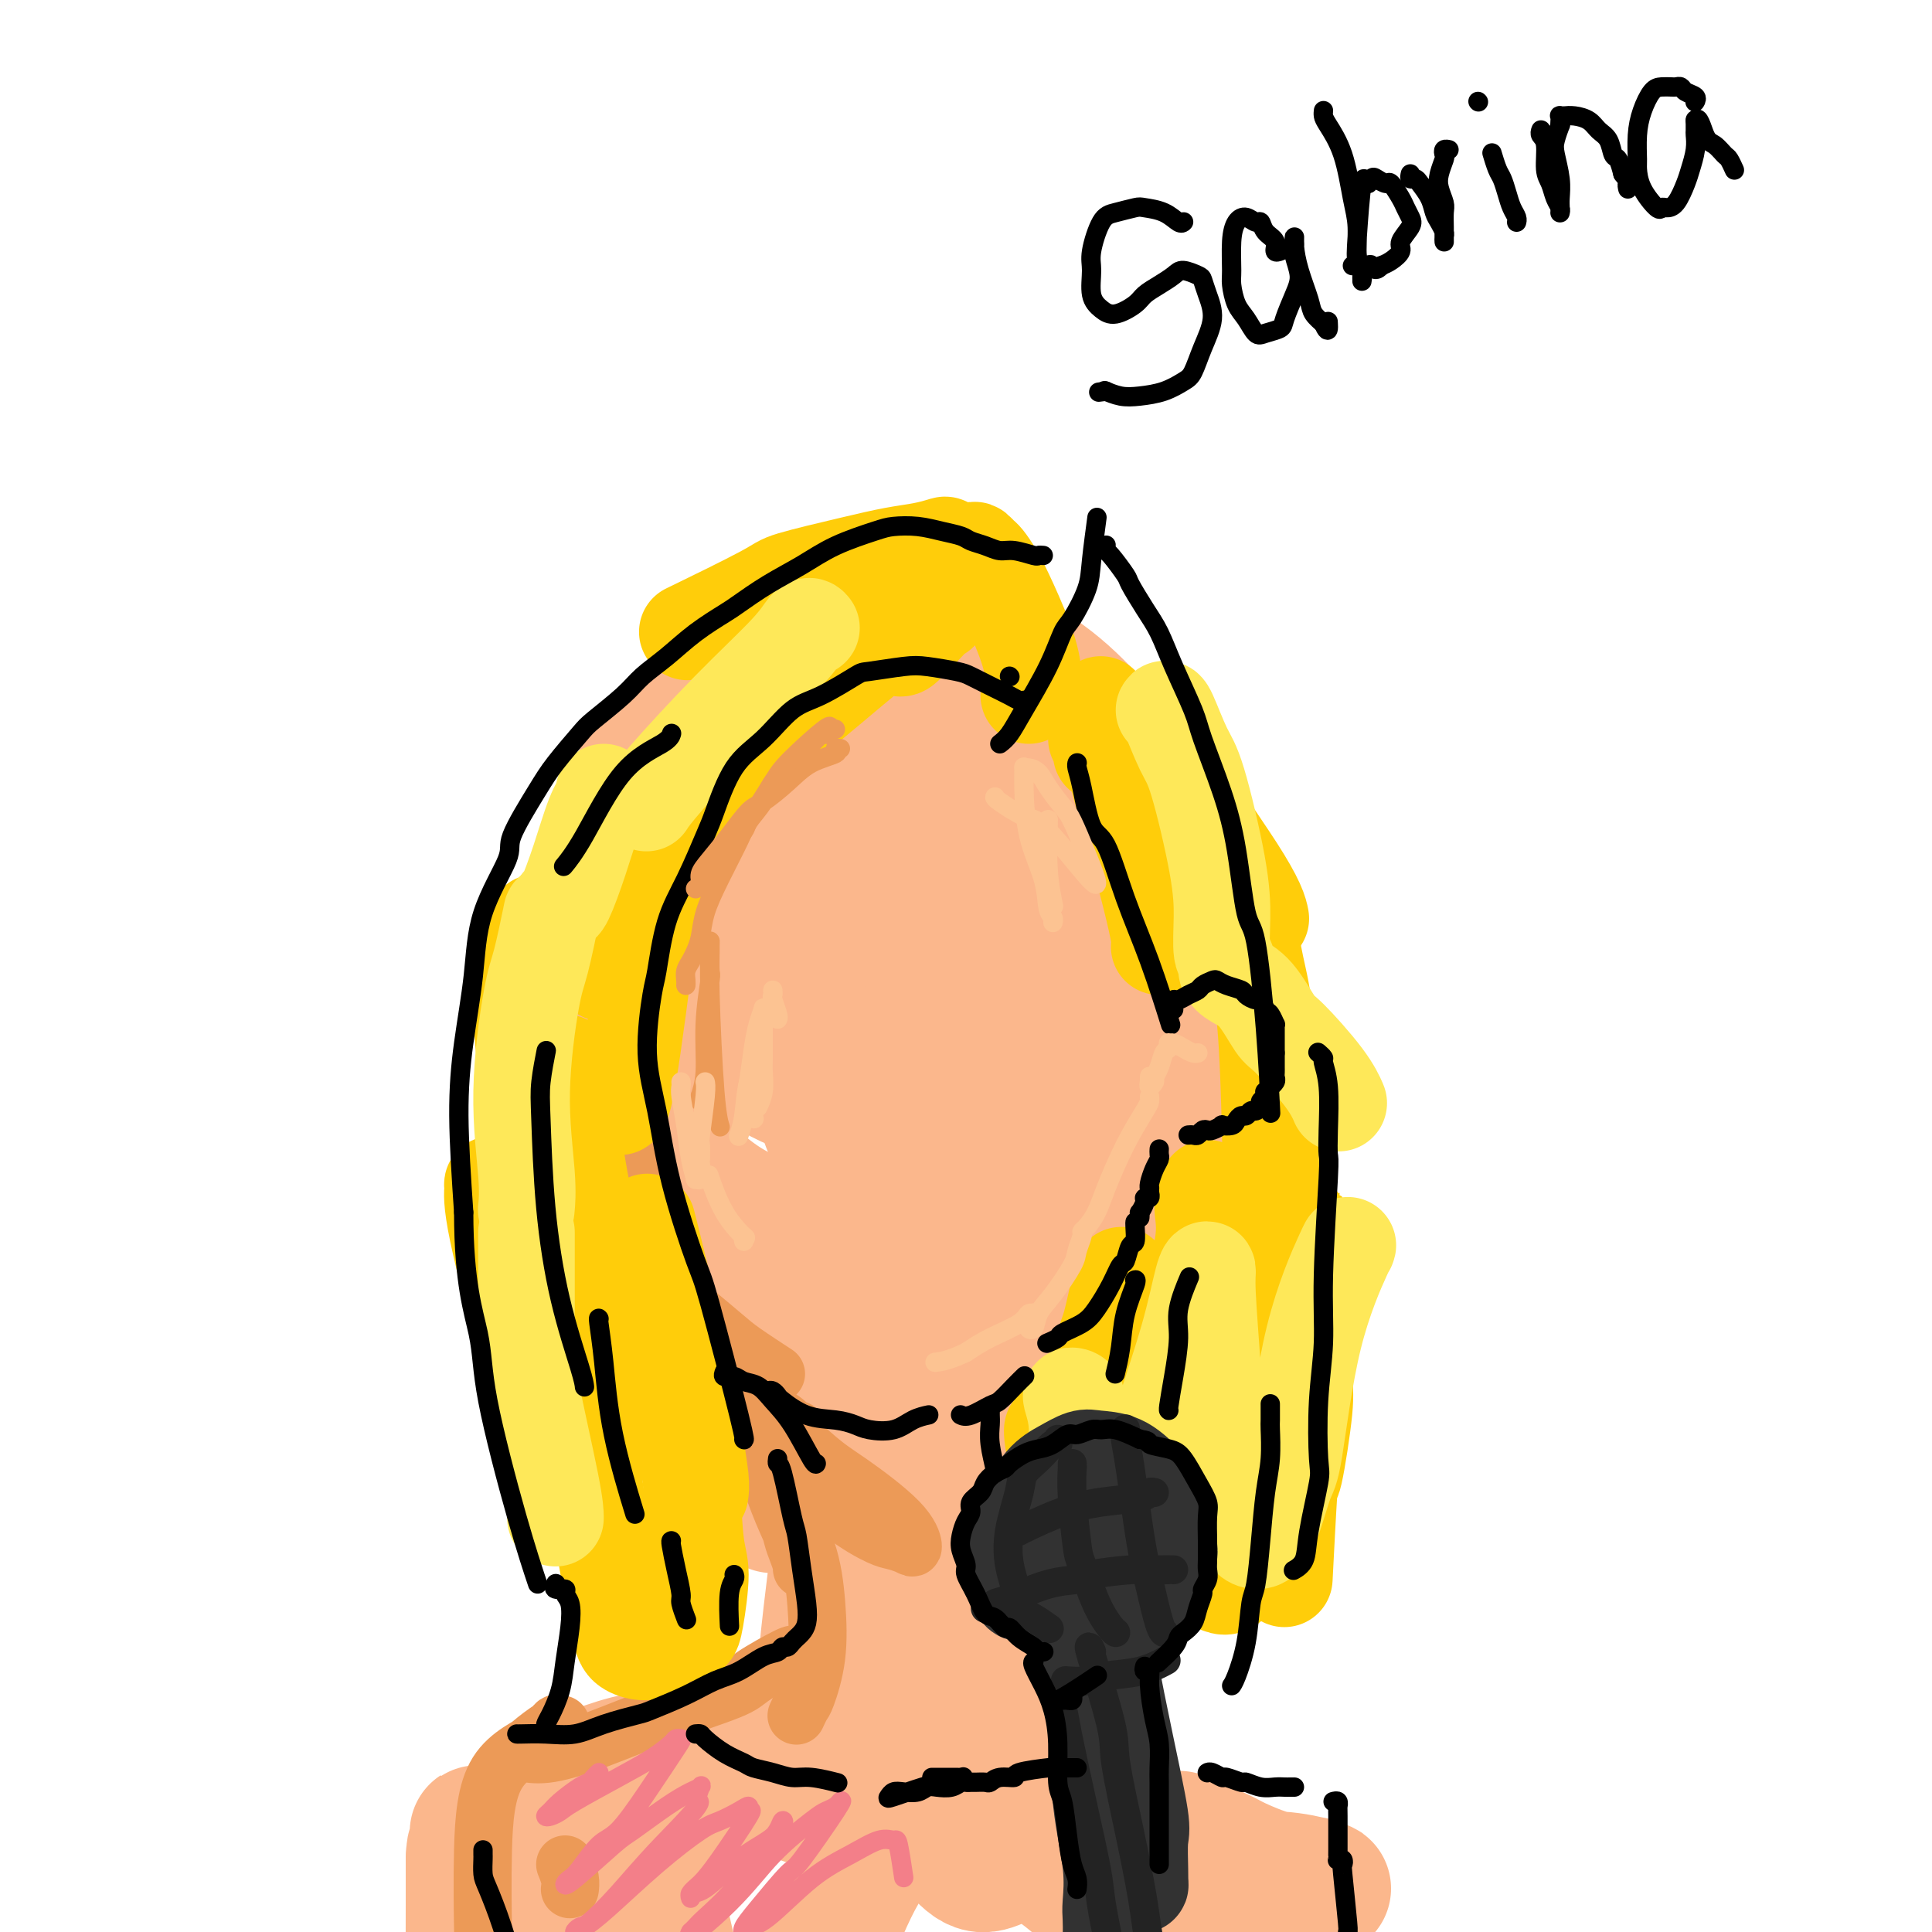 <svg viewBox='0 0 400 400' version='1.1' xmlns='http://www.w3.org/2000/svg' xmlns:xlink='http://www.w3.org/1999/xlink'><g fill='none' stroke='rgb(251,183,140)' stroke-width='28' stroke-linecap='round' stroke-linejoin='round'><path d='M147,156c0.395,-0.231 0.790,-0.462 0,0c-0.790,0.462 -2.766,1.615 -4,2c-1.234,0.385 -1.726,0.000 -4,2c-2.274,2.000 -6.330,6.383 -9,12c-2.670,5.617 -3.952,12.468 -5,20c-1.048,7.532 -1.860,15.745 -1,25c0.860,9.255 3.394,19.553 5,25c1.606,5.447 2.284,6.043 4,9c1.716,2.957 4.470,8.276 8,11c3.530,2.724 7.836,2.852 13,2c5.164,-0.852 11.186,-2.685 18,-7c6.814,-4.315 14.420,-11.114 19,-15c4.580,-3.886 6.135,-4.860 10,-10c3.865,-5.140 10.041,-14.448 14,-22c3.959,-7.552 5.701,-13.349 7,-20c1.299,-6.651 2.154,-14.155 2,-21c-0.154,-6.845 -1.319,-13.031 -2,-16c-0.681,-2.969 -0.880,-2.720 -3,-5c-2.120,-2.280 -6.161,-7.089 -11,-10c-4.839,-2.911 -10.475,-3.925 -17,-4c-6.525,-0.075 -13.940,0.787 -21,4c-7.060,3.213 -13.766,8.775 -18,12c-4.234,3.225 -5.995,4.113 -9,9c-3.005,4.887 -7.253,13.773 -10,23c-2.747,9.227 -3.992,18.795 -3,28c0.992,9.205 4.220,18.045 6,23c1.780,4.955 2.112,6.024 5,9c2.888,2.976 8.331,7.860 14,10c5.669,2.140 11.565,1.538 18,0c6.435,-1.538 13.410,-4.011 19,-9c5.590,-4.989 9.795,-12.495 14,-20'/><path d='M206,223c3.909,-9.039 6.680,-21.637 8,-28c1.320,-6.363 1.189,-6.490 0,-12c-1.189,-5.510 -3.435,-16.402 -6,-24c-2.565,-7.598 -5.447,-11.903 -10,-14c-4.553,-2.097 -10.777,-1.986 -14,-2c-3.223,-0.014 -3.446,-0.154 -7,2c-3.554,2.154 -10.439,6.602 -15,13c-4.561,6.398 -6.800,14.747 -8,23c-1.200,8.253 -1.363,16.409 -1,23c0.363,6.591 1.250,11.616 4,15c2.750,3.384 7.361,5.128 10,6c2.639,0.872 3.304,0.871 7,-2c3.696,-2.871 10.423,-8.612 15,-14c4.577,-5.388 7.004,-10.421 9,-15c1.996,-4.579 3.560,-8.703 4,-11c0.440,-2.297 -0.245,-2.766 0,-3c0.245,-0.234 1.421,-0.231 0,0c-1.421,0.231 -5.437,0.692 -10,4c-4.563,3.308 -9.673,9.465 -13,15c-3.327,5.535 -4.872,10.450 -6,14c-1.128,3.550 -1.840,5.734 -2,7c-0.160,1.266 0.230,1.612 1,2c0.770,0.388 1.918,0.817 4,-1c2.082,-1.817 5.096,-5.879 7,-10c1.904,-4.121 2.697,-8.301 3,-13c0.303,-4.699 0.115,-9.919 0,-13c-0.115,-3.081 -0.158,-4.025 -1,-7c-0.842,-2.975 -2.483,-7.983 -3,-10c-0.517,-2.017 0.092,-1.043 0,-1c-0.092,0.043 -0.883,-0.845 -1,0c-0.117,0.845 0.442,3.422 1,6'/><path d='M182,173c0.127,1.469 0.443,2.642 3,6c2.557,3.358 7.355,8.902 11,13c3.645,4.098 6.137,6.748 9,9c2.863,2.252 6.098,4.104 8,5c1.902,0.896 2.473,0.836 3,1c0.527,0.164 1.010,0.552 2,0c0.990,-0.552 2.487,-2.043 3,-6c0.513,-3.957 0.043,-10.381 -1,-17c-1.043,-6.619 -2.659,-13.432 -4,-19c-1.341,-5.568 -2.406,-9.890 -3,-12c-0.594,-2.110 -0.716,-2.007 -1,-3c-0.284,-0.993 -0.728,-3.080 -1,-4c-0.272,-0.920 -0.371,-0.672 0,0c0.371,0.672 1.213,1.767 2,3c0.787,1.233 1.519,2.604 3,7c1.481,4.396 3.712,11.819 5,19c1.288,7.181 1.635,14.122 2,21c0.365,6.878 0.748,13.695 1,20c0.252,6.305 0.373,12.098 -1,19c-1.373,6.902 -4.238,14.915 -6,19c-1.762,4.085 -2.420,4.244 -6,7c-3.580,2.756 -10.082,8.110 -16,11c-5.918,2.890 -11.252,3.318 -17,3c-5.748,-0.318 -11.911,-1.380 -19,-8c-7.089,-6.620 -15.103,-18.798 -19,-28c-3.897,-9.202 -3.677,-15.427 -3,-22c0.677,-6.573 1.810,-13.494 5,-21c3.190,-7.506 8.436,-15.598 15,-23c6.564,-7.402 14.447,-14.115 20,-18c5.553,-3.885 8.777,-4.943 12,-6'/><path d='M189,149c8.971,-4.297 15.397,-3.041 22,0c6.603,3.041 13.383,7.866 19,13c5.617,5.134 10.073,10.575 13,19c2.927,8.425 4.326,19.832 5,26c0.674,6.168 0.624,7.096 -1,14c-1.624,6.904 -4.822,19.782 -9,29c-4.178,9.218 -9.337,14.775 -15,20c-5.663,5.225 -11.831,10.116 -20,12c-8.169,1.884 -18.338,0.759 -24,0c-5.662,-0.759 -6.817,-1.152 -12,-5c-5.183,-3.848 -14.393,-11.152 -21,-20c-6.607,-8.848 -10.611,-19.239 -14,-30c-3.389,-10.761 -6.163,-21.893 -6,-33c0.163,-11.107 3.263,-22.191 5,-28c1.737,-5.809 2.110,-6.344 5,-10c2.890,-3.656 8.297,-10.434 15,-15c6.703,-4.566 14.702,-6.919 22,-8c7.298,-1.081 13.894,-0.890 22,2c8.106,2.890 17.723,8.480 23,12c5.277,3.520 6.214,4.970 10,10c3.786,5.030 10.420,13.641 14,22c3.580,8.359 4.107,16.466 4,25c-0.107,8.534 -0.849,17.494 -4,27c-3.151,9.506 -8.712,19.557 -12,25c-3.288,5.443 -4.302,6.278 -9,10c-4.698,3.722 -13.081,10.331 -21,13c-7.919,2.669 -15.373,1.397 -23,-1c-7.627,-2.397 -15.426,-5.921 -22,-13c-6.574,-7.079 -11.924,-17.714 -15,-24c-3.076,-6.286 -3.879,-8.225 -5,-16c-1.121,-7.775 -2.561,-21.388 -4,-35'/><path d='M131,190c-0.841,-13.035 1.557,-20.121 5,-27c3.443,-6.879 7.932,-13.551 15,-19c7.068,-5.449 16.717,-9.677 22,-12c5.283,-2.323 6.201,-2.743 12,-2c5.799,0.743 16.478,2.648 25,7c8.522,4.352 14.888,11.152 21,19c6.112,7.848 11.971,16.746 15,27c3.029,10.254 3.227,21.866 3,28c-0.227,6.134 -0.878,6.791 -3,12c-2.122,5.209 -5.715,14.970 -11,21c-5.285,6.030 -12.262,8.328 -19,10c-6.738,1.672 -13.237,2.718 -20,0c-6.763,-2.718 -13.790,-9.199 -18,-13c-4.210,-3.801 -5.602,-4.921 -8,-14c-2.398,-9.079 -5.800,-26.118 -7,-36c-1.200,-9.882 -0.198,-12.608 2,-16c2.198,-3.392 5.592,-7.452 10,-10c4.408,-2.548 9.831,-3.585 12,-4c2.169,-0.415 1.085,-0.207 0,0'/><path d='M157,285c-0.006,-0.065 -0.012,-0.130 0,0c0.012,0.130 0.041,0.454 0,1c-0.041,0.546 -0.150,1.313 0,3c0.150,1.687 0.561,4.294 1,7c0.439,2.706 0.905,5.512 1,7c0.095,1.488 -0.182,1.659 0,3c0.182,1.341 0.822,3.853 1,5c0.178,1.147 -0.106,0.930 0,-1c0.106,-1.930 0.602,-5.572 1,-10c0.398,-4.428 0.699,-9.641 1,-12c0.301,-2.359 0.602,-1.863 1,-3c0.398,-1.137 0.894,-3.908 1,-5c0.106,-1.092 -0.178,-0.504 0,-1c0.178,-0.496 0.817,-2.076 2,2c1.183,4.076 2.909,13.810 4,19c1.091,5.190 1.546,5.838 2,9c0.454,3.162 0.905,8.837 1,12c0.095,3.163 -0.167,3.813 0,3c0.167,-0.813 0.762,-3.089 1,-4c0.238,-0.911 0.119,-0.455 0,0'/><path d='M187,266c-0.210,0.203 -0.420,0.406 0,1c0.420,0.594 1.470,1.579 2,3c0.530,1.421 0.538,3.277 1,7c0.462,3.723 1.377,9.312 2,14c0.623,4.688 0.955,8.474 1,12c0.045,3.526 -0.195,6.792 0,9c0.195,2.208 0.826,3.357 1,3c0.174,-0.357 -0.107,-2.219 0,-4c0.107,-1.781 0.603,-3.480 1,-7c0.397,-3.520 0.695,-8.862 1,-13c0.305,-4.138 0.616,-7.072 1,-9c0.384,-1.928 0.840,-2.852 1,-3c0.160,-0.148 0.022,0.479 0,0c-0.022,-0.479 0.071,-2.063 1,1c0.929,3.063 2.694,10.772 4,19c1.306,8.228 2.154,16.976 3,24c0.846,7.024 1.691,12.326 2,15c0.309,2.674 0.083,2.720 0,3c-0.083,0.280 -0.024,0.794 0,1c0.024,0.206 0.012,0.103 0,0'/><path d='M175,317c-0.361,-0.078 -0.722,-0.155 -1,1c-0.278,1.155 -0.474,3.543 -1,8c-0.526,4.457 -1.384,10.984 -2,18c-0.616,7.016 -0.992,14.523 -1,18c-0.008,3.477 0.352,2.925 0,4c-0.352,1.075 -1.415,3.778 -2,5c-0.585,1.222 -0.693,0.964 -1,1c-0.307,0.036 -0.814,0.364 -1,-1c-0.186,-1.364 -0.051,-4.422 0,-6c0.051,-1.578 0.017,-1.676 0,-3c-0.017,-1.324 -0.017,-3.873 0,-5c0.017,-1.127 0.051,-0.830 0,-1c-0.051,-0.170 -0.188,-0.805 -4,1c-3.812,1.805 -11.299,6.050 -15,8c-3.701,1.950 -3.617,1.604 -7,4c-3.383,2.396 -10.232,7.534 -15,11c-4.768,3.466 -7.455,5.260 -10,7c-2.545,1.740 -4.949,3.427 -6,4c-1.051,0.573 -0.749,0.031 -1,0c-0.251,-0.031 -1.055,0.450 1,0c2.055,-0.450 6.970,-1.829 12,-4c5.030,-2.171 10.175,-5.133 15,-8c4.825,-2.867 9.332,-5.638 12,-7c2.668,-1.362 3.499,-1.314 5,-2c1.501,-0.686 3.673,-2.106 5,-3c1.327,-0.894 1.808,-1.263 1,-2c-0.808,-0.737 -2.904,-1.841 -7,-2c-4.096,-0.159 -10.191,0.627 -14,1c-3.809,0.373 -5.333,0.331 -8,1c-2.667,0.669 -6.476,2.048 -9,3c-2.524,0.952 -3.762,1.476 -5,2'/><path d='M116,370c-5.874,0.993 -2.559,-0.025 -1,0c1.559,0.025 1.363,1.095 6,1c4.637,-0.095 14.106,-1.353 19,-2c4.894,-0.647 5.212,-0.683 10,-1c4.788,-0.317 14.045,-0.913 21,-2c6.955,-1.087 11.607,-2.663 16,-4c4.393,-1.337 8.527,-2.433 11,-4c2.473,-1.567 3.286,-3.603 4,-5c0.714,-1.397 1.328,-2.154 1,-3c-0.328,-0.846 -1.598,-1.780 -3,-3c-1.402,-1.220 -2.937,-2.725 -5,-3c-2.063,-0.275 -4.653,0.681 -6,1c-1.347,0.319 -1.449,0.003 -2,2c-0.551,1.997 -1.549,6.307 -1,11c0.549,4.693 2.646,9.767 5,14c2.354,4.233 4.964,7.624 7,10c2.036,2.376 3.498,3.738 5,4c1.502,0.262 3.045,-0.576 4,-1c0.955,-0.424 1.321,-0.436 2,-3c0.679,-2.564 1.672,-7.682 1,-13c-0.672,-5.318 -3.008,-10.837 -5,-16c-1.992,-5.163 -3.641,-9.972 -5,-13c-1.359,-3.028 -2.427,-4.277 -3,-5c-0.573,-0.723 -0.651,-0.920 -1,0c-0.349,0.920 -0.967,2.957 0,7c0.967,4.043 3.520,10.091 7,16c3.480,5.909 7.885,11.677 13,17c5.115,5.323 10.938,10.200 14,13c3.062,2.800 3.363,3.523 6,5c2.637,1.477 7.611,3.708 11,5c3.389,1.292 5.195,1.646 7,2'/><path d='M254,400c3.495,1.236 3.232,0.826 3,-1c-0.232,-1.826 -0.433,-5.066 -1,-7c-0.567,-1.934 -1.501,-2.561 -3,-4c-1.499,-1.439 -3.563,-3.691 -5,-5c-1.437,-1.309 -2.246,-1.675 -3,-2c-0.754,-0.325 -1.454,-0.610 0,0c1.454,0.610 5.062,2.114 7,3c1.938,0.886 2.205,1.152 4,2c1.795,0.848 5.117,2.277 8,3c2.883,0.723 5.325,0.738 7,1c1.675,0.262 2.581,0.769 3,1c0.419,0.231 0.352,0.186 0,0c-0.352,-0.186 -0.987,-0.514 -3,-1c-2.013,-0.486 -5.402,-1.130 -9,-1c-3.598,0.130 -7.404,1.035 -11,3c-3.596,1.965 -6.983,4.992 -9,8c-2.017,3.008 -2.663,5.998 -3,8c-0.337,2.002 -0.364,3.016 0,5c0.364,1.984 1.118,4.937 2,7c0.882,2.063 1.894,3.237 3,4c1.106,0.763 2.308,1.115 3,1c0.692,-0.115 0.873,-0.696 1,-1c0.127,-0.304 0.201,-0.330 -1,-3c-1.201,-2.670 -3.678,-7.984 -7,-13c-3.322,-5.016 -7.491,-9.733 -12,-14c-4.509,-4.267 -9.358,-8.084 -14,-11c-4.642,-2.916 -9.078,-4.930 -12,-6c-2.922,-1.070 -4.330,-1.194 -7,-1c-2.670,0.194 -6.604,0.706 -10,3c-3.396,2.294 -6.256,6.370 -9,12c-2.744,5.630 -5.372,12.815 -8,20'/><path d='M168,411c-3.657,7.700 -4.301,10.950 -7,15c-2.699,4.050 -7.453,8.899 -11,8c-3.547,-0.899 -5.885,-7.547 -7,-11c-1.115,-3.453 -1.006,-3.710 -2,-8c-0.994,-4.290 -3.092,-12.613 -4,-17c-0.908,-4.387 -0.628,-4.837 -1,-8c-0.372,-3.163 -1.398,-9.038 -2,-12c-0.602,-2.962 -0.782,-3.012 -1,-3c-0.218,0.012 -0.474,0.086 -1,3c-0.526,2.914 -1.321,8.670 -2,12c-0.679,3.330 -1.240,4.235 -2,7c-0.760,2.765 -1.717,7.389 -3,11c-1.283,3.611 -2.893,6.209 -4,8c-1.107,1.791 -1.712,2.774 -4,2c-2.288,-0.774 -6.259,-3.306 -8,-5c-1.741,-1.694 -1.251,-2.552 -2,-5c-0.749,-2.448 -2.736,-6.488 -4,-10c-1.264,-3.512 -1.806,-6.497 -2,-9c-0.194,-2.503 -0.042,-4.523 0,-6c0.042,-1.477 -0.026,-2.409 0,-2c0.026,0.409 0.147,2.161 0,4c-0.147,1.839 -0.561,3.765 -1,7c-0.439,3.235 -0.902,7.781 -1,11c-0.098,3.219 0.170,5.113 0,6c-0.170,0.887 -0.778,0.768 -1,1c-0.222,0.232 -0.060,0.815 0,0c0.060,-0.815 0.016,-3.027 0,-6c-0.016,-2.973 -0.005,-6.707 0,-10c0.005,-3.293 0.002,-6.147 0,-9'/><path d='M98,385c0.066,-3.997 0.730,-1.989 1,-2c0.270,-0.011 0.146,-2.041 0,-3c-0.146,-0.959 -0.313,-0.848 0,0c0.313,0.848 1.104,2.434 2,5c0.896,2.566 1.895,6.114 2,9c0.105,2.886 -0.684,5.110 -1,6c-0.316,0.890 -0.158,0.445 0,0'/></g>
<g fill='none' stroke='rgb(236,154,87)' stroke-width='12' stroke-linecap='round' stroke-linejoin='round'><path d='M128,186c-0.098,-0.648 -0.195,-1.296 0,1c0.195,2.296 0.683,7.536 1,11c0.317,3.464 0.463,5.153 1,10c0.537,4.847 1.464,12.851 2,20c0.536,7.149 0.680,13.442 1,19c0.320,5.558 0.817,10.381 1,14c0.183,3.619 0.052,6.034 0,7c-0.052,0.966 -0.026,0.483 0,0'/><path d='M135,268c-0.049,0.456 -0.098,0.911 0,1c0.098,0.089 0.342,-0.189 1,1c0.658,1.189 1.729,3.845 3,6c1.271,2.155 2.743,3.809 4,5c1.257,1.191 2.301,1.920 4,3c1.699,1.080 4.054,2.510 6,4c1.946,1.490 3.485,3.041 5,4c1.515,0.959 3.008,1.327 4,2c0.992,0.673 1.484,1.651 2,2c0.516,0.349 1.055,0.069 1,0c-0.055,-0.069 -0.703,0.074 -1,0c-0.297,-0.074 -0.242,-0.366 -1,-1c-0.758,-0.634 -2.331,-1.610 -4,-2c-1.669,-0.390 -3.436,-0.195 -4,0c-0.564,0.195 0.076,0.388 0,0c-0.076,-0.388 -0.867,-1.359 0,0c0.867,1.359 3.391,5.046 7,9c3.609,3.954 8.302,8.173 12,11c3.698,2.827 6.400,4.263 8,5c1.600,0.737 2.099,0.777 3,1c0.901,0.223 2.205,0.629 3,1c0.795,0.371 1.080,0.705 1,0c-0.080,-0.705 -0.524,-2.451 -3,-5c-2.476,-2.549 -6.983,-5.901 -10,-8c-3.017,-2.099 -4.545,-2.944 -8,-6c-3.455,-3.056 -8.837,-8.325 -14,-13c-5.163,-4.675 -10.105,-8.758 -15,-13c-4.895,-4.242 -9.741,-8.642 -14,-13c-4.259,-4.358 -7.931,-8.674 -10,-11c-2.069,-2.326 -2.534,-2.663 -3,-3'/><path d='M112,248c-12.834,-11.921 -6.918,-5.722 -5,-4c1.918,1.722 -0.162,-1.033 -1,-2c-0.838,-0.967 -0.432,-0.145 1,1c1.432,1.145 3.892,2.612 7,5c3.108,2.388 6.865,5.698 11,9c4.135,3.302 8.647,6.595 13,10c4.353,3.405 8.548,6.923 11,9c2.452,2.077 3.160,2.713 5,4c1.840,1.287 4.811,3.225 6,4c1.189,0.775 0.594,0.388 0,0'/><path d='M155,295c0.152,0.133 0.304,0.266 1,2c0.696,1.734 1.938,5.067 3,8c1.062,2.933 1.946,5.464 3,8c1.054,2.536 2.279,5.076 3,7c0.721,1.924 0.937,3.230 1,4c0.063,0.770 -0.025,1.002 0,1c0.025,-0.002 0.165,-0.238 0,-1c-0.165,-0.762 -0.636,-2.049 -1,-3c-0.364,-0.951 -0.620,-1.564 -1,-3c-0.380,-1.436 -0.883,-3.694 -1,-5c-0.117,-1.306 0.153,-1.658 0,-2c-0.153,-0.342 -0.727,-0.673 0,1c0.727,1.673 2.756,5.350 4,9c1.244,3.650 1.703,7.273 2,11c0.297,3.727 0.433,7.560 0,11c-0.433,3.440 -1.436,6.489 -2,8c-0.564,1.511 -0.690,1.484 -1,2c-0.310,0.516 -0.803,1.576 -1,2c-0.197,0.424 -0.099,0.212 0,0'/><path d='M164,343c0.309,-0.393 0.618,-0.787 -1,0c-1.618,0.787 -5.163,2.754 -7,4c-1.837,1.246 -1.967,1.770 -5,3c-3.033,1.230 -8.970,3.166 -14,5c-5.030,1.834 -9.153,3.564 -13,5c-3.847,1.436 -7.419,2.576 -10,3c-2.581,0.424 -4.171,0.131 -5,0c-0.829,-0.131 -0.898,-0.102 -1,0c-0.102,0.102 -0.237,0.277 0,0c0.237,-0.277 0.845,-1.004 2,-2c1.155,-0.996 2.856,-2.259 4,-3c1.144,-0.741 1.729,-0.958 2,-1c0.271,-0.042 0.226,0.092 0,0c-0.226,-0.092 -0.635,-0.411 -1,0c-0.365,0.411 -0.686,1.552 -3,3c-2.314,1.448 -6.620,3.203 -9,7c-2.380,3.797 -2.833,9.638 -3,16c-0.167,6.362 -0.048,13.246 0,16c0.048,2.754 0.024,1.377 0,0'/><path d='M117,386c0.422,1.044 0.844,2.089 1,3c0.156,0.911 0.044,1.689 0,2c-0.044,0.311 -0.022,0.156 0,0'/></g>
<g fill='none' stroke='rgb(255,205,10)' stroke-width='20' stroke-linecap='round' stroke-linejoin='round'><path d='M213,144c0.424,-0.310 0.847,-0.619 1,-1c0.153,-0.381 0.035,-0.832 0,-1c-0.035,-0.168 0.012,-0.052 0,-1c-0.012,-0.948 -0.083,-2.961 -1,-6c-0.917,-3.039 -2.680,-7.105 -4,-10c-1.320,-2.895 -2.197,-4.618 -3,-6c-0.803,-1.382 -1.531,-2.422 -2,-3c-0.469,-0.578 -0.679,-0.694 -1,-1c-0.321,-0.306 -0.752,-0.801 -1,-1c-0.248,-0.199 -0.312,-0.103 -1,0c-0.688,0.103 -2.001,0.212 -3,0c-0.999,-0.212 -1.684,-0.746 -2,-1c-0.316,-0.254 -0.264,-0.230 -1,0c-0.736,0.230 -2.261,0.665 -4,1c-1.739,0.335 -3.691,0.571 -6,1c-2.309,0.429 -4.975,1.051 -9,2c-4.025,0.949 -9.409,2.223 -12,3c-2.591,0.777 -2.390,1.055 -6,3c-3.610,1.945 -11.031,5.556 -14,7c-2.969,1.444 -1.484,0.722 0,0'/><path d='M111,191c0.188,0.263 0.376,0.526 0,2c-0.376,1.474 -1.316,4.160 -2,7c-0.684,2.840 -1.111,5.833 -1,10c0.111,4.167 0.761,9.506 1,12c0.239,2.494 0.068,2.141 0,2c-0.068,-0.141 -0.034,-0.071 0,0'/><path d='M186,134c0.234,0.190 0.469,0.380 1,0c0.531,-0.380 1.360,-1.331 2,-2c0.640,-0.669 1.093,-1.055 2,-2c0.907,-0.945 2.268,-2.449 3,-3c0.732,-0.551 0.835,-0.148 0,0c-0.835,0.148 -2.608,0.041 -7,3c-4.392,2.959 -11.403,8.982 -15,12c-3.597,3.018 -3.780,3.030 -8,7c-4.220,3.970 -12.476,11.898 -18,18c-5.524,6.102 -8.316,10.378 -11,15c-2.684,4.622 -5.261,9.591 -7,13c-1.739,3.409 -2.640,5.260 -3,6c-0.360,0.740 -0.180,0.370 0,0'/><path d='M147,163c0.001,0.644 0.001,1.288 0,1c-0.001,-0.288 -0.004,-1.506 -2,2c-1.996,3.506 -5.985,11.738 -8,16c-2.015,4.262 -2.056,4.555 -3,12c-0.944,7.445 -2.793,22.043 -4,29c-1.207,6.957 -1.774,6.273 -2,6c-0.226,-0.273 -0.113,-0.137 0,0'/><path d='M117,220c-0.093,0.152 -0.186,0.303 0,2c0.186,1.697 0.652,4.938 1,8c0.348,3.062 0.577,5.945 2,14c1.423,8.055 4.041,21.283 6,30c1.959,8.717 3.258,12.924 4,15c0.742,2.076 0.926,2.022 1,2c0.074,-0.022 0.037,-0.011 0,0'/><path d='M134,253c0.477,1.837 0.955,3.675 2,8c1.045,4.325 2.658,11.138 4,17c1.342,5.862 2.412,10.774 3,14c0.588,3.226 0.694,4.767 1,7c0.306,2.233 0.811,5.158 1,7c0.189,1.842 0.062,2.602 0,3c-0.062,0.398 -0.060,0.435 0,0c0.060,-0.435 0.177,-1.343 0,-2c-0.177,-0.657 -0.647,-1.064 -1,-2c-0.353,-0.936 -0.587,-2.402 -1,-3c-0.413,-0.598 -1.003,-0.329 -1,0c0.003,0.329 0.601,0.719 1,4c0.399,3.281 0.600,9.455 1,13c0.400,3.545 0.998,4.463 1,7c0.002,2.537 -0.591,6.693 -1,9c-0.409,2.307 -0.632,2.766 -1,3c-0.368,0.234 -0.879,0.243 -1,0c-0.121,-0.243 0.150,-0.740 0,-1c-0.150,-0.260 -0.720,-0.284 -1,-2c-0.280,-1.716 -0.269,-5.125 0,-7c0.269,-1.875 0.795,-2.218 1,-3c0.205,-0.782 0.088,-2.003 0,-2c-0.088,0.003 -0.148,1.231 0,2c0.148,0.769 0.503,1.080 0,3c-0.503,1.920 -1.863,5.451 -3,8c-1.137,2.549 -2.051,4.117 -3,5c-0.949,0.883 -1.935,1.082 -3,1c-1.065,-0.082 -2.210,-0.445 -3,-1c-0.790,-0.555 -1.226,-1.301 -2,-5c-0.774,-3.699 -1.887,-10.349 -3,-17'/><path d='M125,319c-1.453,-7.537 -2.585,-15.381 -3,-21c-0.415,-5.619 -0.114,-9.013 0,-12c0.114,-2.987 0.042,-5.567 0,-7c-0.042,-1.433 -0.053,-1.719 0,-2c0.053,-0.281 0.171,-0.557 0,0c-0.171,0.557 -0.631,1.948 -1,5c-0.369,3.052 -0.647,7.766 -1,12c-0.353,4.234 -0.780,7.989 -1,10c-0.220,2.011 -0.234,2.277 0,3c0.234,0.723 0.715,1.901 0,1c-0.715,-0.901 -2.626,-3.881 -4,-9c-1.374,-5.119 -2.210,-12.376 -4,-20c-1.790,-7.624 -4.534,-15.615 -6,-20c-1.466,-4.385 -1.654,-5.166 -2,-7c-0.346,-1.834 -0.849,-4.722 -1,-6c-0.151,-1.278 0.051,-0.945 0,0c-0.051,0.945 -0.354,2.501 1,9c1.354,6.499 4.364,17.942 6,24c1.636,6.058 1.896,6.731 2,7c0.104,0.269 0.052,0.135 0,0'/><path d='M231,159c-0.081,-0.344 -0.161,-0.688 0,0c0.161,0.688 0.565,2.409 1,4c0.435,1.591 0.901,3.053 2,7c1.099,3.947 2.831,10.377 4,15c1.169,4.623 1.776,7.437 2,9c0.224,1.563 0.064,1.875 0,2c-0.064,0.125 -0.032,0.062 0,0'/><path d='M228,156c0.111,-0.733 0.222,-1.467 0,-2c-0.222,-0.533 -0.778,-0.867 -1,-1c-0.222,-0.133 -0.111,-0.067 0,0'/><path d='M228,146c-0.081,-0.125 -0.163,-0.250 0,0c0.163,0.250 0.570,0.876 2,2c1.430,1.124 3.882,2.748 7,6c3.118,3.252 6.902,8.133 9,11c2.098,2.867 2.510,3.721 4,6c1.490,2.279 4.059,5.982 6,9c1.941,3.018 3.253,5.351 4,7c0.747,1.649 0.928,2.614 1,3c0.072,0.386 0.036,0.193 0,0'/><path d='M257,189c0.249,-0.495 0.499,-0.991 1,1c0.501,1.991 1.255,6.468 2,10c0.745,3.532 1.481,6.121 2,12c0.519,5.879 0.819,15.050 1,23c0.181,7.950 0.241,14.679 0,19c-0.241,4.321 -0.783,6.235 -1,7c-0.217,0.765 -0.108,0.383 0,0'/><path d='M250,246c-0.529,1.190 -1.058,2.381 -1,4c0.058,1.619 0.702,3.667 0,8c-0.702,4.333 -2.750,10.952 -4,16c-1.250,5.048 -1.700,8.526 -3,12c-1.300,3.474 -3.449,6.942 -5,9c-1.551,2.058 -2.504,2.704 -3,3c-0.496,0.296 -0.535,0.241 -1,0c-0.465,-0.241 -1.354,-0.669 -2,-4c-0.646,-3.331 -1.047,-9.567 -1,-13c0.047,-3.433 0.542,-4.065 1,-6c0.458,-1.935 0.879,-5.173 1,-7c0.121,-1.827 -0.059,-2.243 0,-3c0.059,-0.757 0.355,-1.856 0,0c-0.355,1.856 -1.362,6.665 -2,9c-0.638,2.335 -0.907,2.196 -2,7c-1.093,4.804 -3.011,14.552 -4,19c-0.989,4.448 -1.049,3.595 -1,4c0.049,0.405 0.205,2.067 0,3c-0.205,0.933 -0.773,1.137 -1,1c-0.227,-0.137 -0.114,-0.616 0,-1c0.114,-0.384 0.228,-0.672 0,-3c-0.228,-2.328 -0.797,-6.696 -1,-9c-0.203,-2.304 -0.041,-2.543 0,-3c0.041,-0.457 -0.039,-1.131 0,-1c0.039,0.131 0.196,1.069 0,3c-0.196,1.931 -0.746,4.857 -1,7c-0.254,2.143 -0.212,3.502 0,8c0.212,4.498 0.596,12.134 1,16c0.404,3.866 0.830,3.962 1,4c0.170,0.038 0.085,0.019 0,0'/><path d='M222,329c0.125,5.902 -0.061,2.157 0,-1c0.061,-3.157 0.371,-5.725 0,-9c-0.371,-3.275 -1.421,-7.257 -2,-11c-0.579,-3.743 -0.685,-7.246 -1,-9c-0.315,-1.754 -0.838,-1.760 -1,-2c-0.162,-0.240 0.039,-0.715 0,-1c-0.039,-0.285 -0.317,-0.381 0,2c0.317,2.381 1.228,7.240 2,12c0.772,4.760 1.405,9.423 2,12c0.595,2.577 1.151,3.070 2,5c0.849,1.930 1.992,5.299 3,7c1.008,1.701 1.881,1.736 3,2c1.119,0.264 2.482,0.758 4,-1c1.518,-1.758 3.190,-5.767 4,-8c0.810,-2.233 0.757,-2.688 1,-5c0.243,-2.312 0.783,-6.480 1,-9c0.217,-2.520 0.111,-3.391 0,-4c-0.111,-0.609 -0.228,-0.956 0,0c0.228,0.956 0.801,3.213 2,6c1.199,2.787 3.025,6.102 4,8c0.975,1.898 1.098,2.378 2,3c0.902,0.622 2.581,1.386 4,2c1.419,0.614 2.576,1.077 4,-2c1.424,-3.077 3.114,-9.696 4,-13c0.886,-3.304 0.968,-3.293 1,-7c0.032,-3.707 0.015,-11.131 0,-17c-0.015,-5.869 -0.029,-10.183 0,-13c0.029,-2.817 0.101,-4.136 0,-4c-0.101,0.136 -0.373,1.729 0,3c0.373,1.271 1.392,2.220 2,5c0.608,2.780 0.804,7.390 1,12'/><path d='M264,292c0.864,4.941 1.524,7.294 2,9c0.476,1.706 0.770,2.765 1,4c0.230,1.235 0.397,2.645 1,0c0.603,-2.645 1.641,-9.347 2,-13c0.359,-3.653 0.040,-4.259 0,-9c-0.040,-4.741 0.199,-13.618 0,-19c-0.199,-5.382 -0.837,-7.268 -1,-9c-0.163,-1.732 0.150,-3.309 0,-2c-0.150,1.309 -0.762,5.502 -1,8c-0.238,2.498 -0.102,3.299 0,8c0.102,4.701 0.172,13.301 0,20c-0.172,6.699 -0.585,11.496 -1,18c-0.415,6.504 -0.833,14.715 -1,18c-0.167,3.285 -0.084,1.642 0,0'/></g>
<g fill='none' stroke='rgb(254,232,89)' stroke-width='20' stroke-linecap='round' stroke-linejoin='round'><path d='M168,130c-0.237,-0.305 -0.474,-0.610 -1,0c-0.526,0.610 -1.343,2.136 -4,5c-2.657,2.864 -7.156,7.067 -12,12c-4.844,4.933 -10.035,10.597 -13,14c-2.965,3.403 -3.704,4.544 -4,5c-0.296,0.456 -0.148,0.228 0,0'/><path d='M125,164c0.158,0.180 0.315,0.360 0,1c-0.315,0.640 -1.104,1.741 -2,4c-0.896,2.259 -1.900,5.678 -3,9c-1.100,3.322 -2.296,6.548 -3,8c-0.704,1.452 -0.915,1.129 -1,1c-0.085,-0.129 -0.042,-0.065 0,0'/><path d='M114,190c0.184,-0.898 0.368,-1.796 0,0c-0.368,1.796 -1.290,6.286 -2,9c-0.710,2.714 -1.210,3.653 -2,8c-0.790,4.347 -1.872,12.103 -2,19c-0.128,6.897 0.696,12.934 1,17c0.304,4.066 0.087,6.162 0,7c-0.087,0.838 -0.043,0.419 0,0'/><path d='M109,256c0.000,-0.968 0.000,-1.937 0,2c0.000,3.937 0.000,12.779 0,18c0.000,5.221 0.000,6.822 1,12c1.000,5.178 3.000,13.932 4,19c1.000,5.068 1.000,6.448 1,7c0.000,0.552 0.000,0.276 0,0'/><path d='M241,147c0.144,-0.276 0.288,-0.552 1,1c0.712,1.552 1.994,4.930 3,7c1.006,2.070 1.738,2.830 3,7c1.262,4.170 3.055,11.750 4,17c0.945,5.250 1.042,8.169 1,11c-0.042,2.831 -0.224,5.573 0,7c0.224,1.427 0.855,1.538 1,2c0.145,0.462 -0.194,1.273 0,2c0.194,0.727 0.923,1.369 2,2c1.077,0.631 2.503,1.252 4,3c1.497,1.748 3.067,4.623 4,6c0.933,1.377 1.229,1.256 3,3c1.771,1.744 5.015,5.354 7,8c1.985,2.646 2.710,4.327 3,5c0.290,0.673 0.145,0.336 0,0'/><path d='M279,258c-0.039,0.113 -0.078,0.226 0,0c0.078,-0.226 0.275,-0.790 -1,2c-1.275,2.790 -4.020,8.935 -6,17c-1.980,8.065 -3.193,18.050 -4,23c-0.807,4.950 -1.208,4.863 -2,7c-0.792,2.137 -1.977,6.497 -3,9c-1.023,2.503 -1.886,3.148 -3,3c-1.114,-0.148 -2.480,-1.091 -4,-6c-1.520,-4.909 -3.194,-13.785 -4,-19c-0.806,-5.215 -0.744,-6.768 -1,-11c-0.256,-4.232 -0.829,-11.142 -1,-15c-0.171,-3.858 0.059,-4.662 0,-5c-0.059,-0.338 -0.407,-0.208 -1,2c-0.593,2.208 -1.431,6.496 -3,12c-1.569,5.504 -3.868,12.225 -5,16c-1.132,3.775 -1.098,4.603 -2,7c-0.902,2.397 -2.739,6.362 -4,9c-1.261,2.638 -1.945,3.950 -3,4c-1.055,0.050 -2.482,-1.164 -4,-4c-1.518,-2.836 -3.126,-7.296 -4,-10c-0.874,-2.704 -1.014,-3.651 -1,-5c0.014,-1.349 0.182,-3.101 0,-4c-0.182,-0.899 -0.714,-0.946 -1,-1c-0.286,-0.054 -0.325,-0.115 0,1c0.325,1.115 1.015,3.407 1,6c-0.015,2.593 -0.736,5.489 0,13c0.736,7.511 2.929,19.638 4,27c1.071,7.362 1.020,9.961 1,11c-0.020,1.039 -0.010,0.520 0,0'/></g>
<g fill='none' stroke='rgb(50,50,50)' stroke-width='20' stroke-linecap='round' stroke-linejoin='round'><path d='M225,340c0.057,0.553 0.114,1.107 0,1c-0.114,-0.107 -0.398,-0.873 0,2c0.398,2.873 1.480,9.387 2,15c0.520,5.613 0.479,10.326 1,15c0.521,4.674 1.602,9.308 2,13c0.398,3.692 0.111,6.442 0,8c-0.111,1.558 -0.047,1.926 0,3c0.047,1.074 0.076,2.856 0,4c-0.076,1.144 -0.258,1.651 0,0c0.258,-1.651 0.955,-5.460 1,-12c0.045,-6.540 -0.563,-15.810 -1,-21c-0.437,-5.190 -0.703,-6.299 -1,-10c-0.297,-3.701 -0.626,-9.992 -1,-14c-0.374,-4.008 -0.792,-5.732 -1,-7c-0.208,-1.268 -0.205,-2.081 0,-2c0.205,0.081 0.612,1.054 1,2c0.388,0.946 0.755,1.863 1,3c0.245,1.137 0.367,2.492 1,6c0.633,3.508 1.777,9.168 3,15c1.223,5.832 2.524,11.835 3,15c0.476,3.165 0.128,3.494 0,5c-0.128,1.506 -0.037,4.191 0,6c0.037,1.809 0.020,2.743 0,3c-0.020,0.257 -0.043,-0.161 0,0c0.043,0.161 0.152,0.902 0,-1c-0.152,-1.902 -0.567,-6.448 -1,-9c-0.433,-2.552 -0.886,-3.110 -1,-5c-0.114,-1.890 0.110,-5.111 0,-7c-0.110,-1.889 -0.555,-2.444 -1,-3'/><path d='M233,365c-0.525,-4.074 -0.337,-1.760 0,0c0.337,1.760 0.822,2.967 1,4c0.178,1.033 0.048,1.894 0,3c-0.048,1.106 -0.014,2.459 0,3c0.014,0.541 0.007,0.271 0,0'/><path d='M229,332c0.107,-0.115 0.214,-0.230 0,0c-0.214,0.230 -0.750,0.805 -1,1c-0.250,0.195 -0.215,0.010 -1,0c-0.785,-0.010 -2.390,0.154 -4,0c-1.610,-0.154 -3.224,-0.626 -4,-1c-0.776,-0.374 -0.715,-0.650 -2,-1c-1.285,-0.350 -3.916,-0.773 -5,-1c-1.084,-0.227 -0.622,-0.256 -1,-1c-0.378,-0.744 -1.596,-2.202 -2,-3c-0.404,-0.798 0.005,-0.937 0,-2c-0.005,-1.063 -0.423,-3.049 0,-5c0.423,-1.951 1.686,-3.868 3,-6c1.314,-2.132 2.678,-4.479 4,-6c1.322,-1.521 2.600,-2.215 4,-3c1.400,-0.785 2.921,-1.663 4,-2c1.079,-0.337 1.714,-0.135 3,0c1.286,0.135 3.221,0.204 5,1c1.779,0.796 3.402,2.319 5,4c1.598,1.681 3.170,3.521 4,6c0.830,2.479 0.917,5.598 1,7c0.083,1.402 0.161,1.086 0,2c-0.161,0.914 -0.562,3.057 -1,5c-0.438,1.943 -0.915,3.687 -2,5c-1.085,1.313 -2.780,2.197 -4,3c-1.220,0.803 -1.967,1.526 -3,2c-1.033,0.474 -2.354,0.699 -4,0c-1.646,-0.699 -3.616,-2.321 -5,-4c-1.384,-1.679 -2.180,-3.413 -3,-5c-0.820,-1.587 -1.663,-3.025 -2,-5c-0.337,-1.975 -0.169,-4.488 0,-7'/><path d='M218,316c-0.809,-2.931 -0.331,-1.760 0,-2c0.331,-0.240 0.517,-1.892 1,-3c0.483,-1.108 1.265,-1.673 2,-2c0.735,-0.327 1.423,-0.418 3,0c1.577,0.418 4.041,1.344 5,2c0.959,0.656 0.411,1.041 1,2c0.589,0.959 2.313,2.492 3,4c0.687,1.508 0.335,2.992 0,4c-0.335,1.008 -0.654,1.539 -1,2c-0.346,0.461 -0.720,0.852 -1,1c-0.280,0.148 -0.467,0.053 -1,0c-0.533,-0.053 -1.411,-0.066 -2,-1c-0.589,-0.934 -0.889,-2.790 -1,-4c-0.111,-1.210 -0.032,-1.774 0,-2c0.032,-0.226 0.016,-0.113 0,0'/></g>
<g fill='none' stroke='rgb(35,35,35)' stroke-width='6' stroke-linecap='round' stroke-linejoin='round'><path d='M219,298c0.046,0.494 0.091,0.989 0,1c-0.091,0.011 -0.319,-0.460 -1,0c-0.681,0.460 -1.816,1.851 -3,3c-1.184,1.149 -2.419,2.055 -3,3c-0.581,0.945 -0.510,1.929 -1,4c-0.490,2.071 -1.541,5.230 -2,8c-0.459,2.770 -0.325,5.150 0,7c0.325,1.850 0.841,3.169 1,4c0.159,0.831 -0.038,1.175 0,2c0.038,0.825 0.311,2.130 1,3c0.689,0.870 1.793,1.305 3,2c1.207,0.695 2.517,1.649 3,2c0.483,0.351 0.138,0.100 0,0c-0.138,-0.100 -0.069,-0.050 0,0'/><path d='M222,303c-0.007,0.528 -0.015,1.056 0,1c0.015,-0.056 0.051,-0.697 0,0c-0.051,0.697 -0.189,2.733 0,6c0.189,3.267 0.706,7.765 1,10c0.294,2.235 0.366,2.207 1,4c0.634,1.793 1.830,5.409 3,8c1.170,2.591 2.315,4.159 3,5c0.685,0.841 0.910,0.955 1,1c0.090,0.045 0.045,0.023 0,0'/><path d='M233,296c0.017,-0.141 0.035,-0.282 0,0c-0.035,0.282 -0.122,0.986 0,2c0.122,1.014 0.453,2.338 1,6c0.547,3.662 1.310,9.661 2,14c0.690,4.339 1.309,7.019 2,10c0.691,2.981 1.455,6.264 2,8c0.545,1.736 0.870,1.925 1,2c0.130,0.075 0.065,0.038 0,0'/><path d='M211,317c-0.063,0.037 -0.125,0.074 0,0c0.125,-0.074 0.439,-0.258 2,-1c1.561,-0.742 4.369,-2.041 7,-3c2.631,-0.959 5.083,-1.577 8,-2c2.917,-0.423 6.297,-0.649 8,-1c1.703,-0.351 1.728,-0.825 2,-1c0.272,-0.175 0.792,-0.050 1,0c0.208,0.050 0.104,0.025 0,0'/><path d='M204,333c0.348,0.106 0.696,0.211 1,0c0.304,-0.211 0.565,-0.739 1,-1c0.435,-0.261 1.044,-0.256 3,-1c1.956,-0.744 5.260,-2.238 8,-3c2.740,-0.762 4.916,-0.793 6,-1c1.084,-0.207 1.075,-0.591 3,-1c1.925,-0.409 5.784,-0.842 8,-1c2.216,-0.158 2.790,-0.042 4,0c1.210,0.042 3.057,0.011 4,0c0.943,-0.011 0.984,-0.003 1,0c0.016,0.003 0.008,0.002 0,0'/><path d='M219,353c0.377,0.178 0.755,0.356 1,1c0.245,0.644 0.359,1.755 1,5c0.641,3.245 1.811,8.624 3,14c1.189,5.376 2.398,10.750 3,14c0.602,3.250 0.596,4.377 1,7c0.404,2.623 1.219,6.741 2,10c0.781,3.259 1.529,5.657 2,8c0.471,2.343 0.665,4.631 1,6c0.335,1.369 0.810,1.820 1,2c0.190,0.180 0.095,0.090 0,0'/><path d='M226,342c-0.443,-1.023 -0.886,-2.046 0,1c0.886,3.046 3.102,10.160 4,14c0.898,3.840 0.478,4.405 1,8c0.522,3.595 1.986,10.219 3,15c1.014,4.781 1.578,7.719 2,10c0.422,2.281 0.701,3.904 1,6c0.299,2.096 0.616,4.665 1,6c0.384,1.335 0.834,1.436 1,2c0.166,0.564 0.047,1.590 0,2c-0.047,0.410 -0.024,0.205 0,0'/><path d='M221,348c-0.378,-0.026 -0.756,-0.053 0,0c0.756,0.053 2.644,0.185 4,0c1.356,-0.185 2.178,-0.689 4,-1c1.822,-0.311 4.644,-0.430 7,-1c2.356,-0.570 4.244,-1.591 5,-2c0.756,-0.409 0.378,-0.204 0,0'/></g>
<g fill='none' stroke='rgb(0,0,0)' stroke-width='4' stroke-linecap='round' stroke-linejoin='round'><path d='M207,154c0.636,-0.499 1.271,-0.998 2,-2c0.729,-1.002 1.551,-2.508 3,-5c1.449,-2.492 3.526,-5.971 5,-9c1.474,-3.029 2.346,-5.608 3,-7c0.654,-1.392 1.090,-1.597 2,-3c0.910,-1.403 2.296,-4.005 3,-6c0.704,-1.995 0.728,-3.383 1,-6c0.272,-2.617 0.792,-6.462 1,-8c0.208,-1.538 0.104,-0.769 0,0'/><path d='M212,145c0.077,-0.018 0.155,-0.036 0,0c-0.155,0.036 -0.541,0.126 -1,0c-0.459,-0.126 -0.990,-0.468 -2,-1c-1.010,-0.532 -2.500,-1.254 -4,-2c-1.500,-0.746 -3.012,-1.517 -4,-2c-0.988,-0.483 -1.454,-0.679 -3,-1c-1.546,-0.321 -4.173,-0.766 -6,-1c-1.827,-0.234 -2.854,-0.256 -5,0c-2.146,0.256 -5.412,0.791 -7,1c-1.588,0.209 -1.498,0.091 -3,1c-1.502,0.909 -4.595,2.845 -7,4c-2.405,1.155 -4.123,1.529 -6,3c-1.877,1.471 -3.912,4.040 -6,6c-2.088,1.960 -4.229,3.313 -6,6c-1.771,2.687 -3.171,6.709 -4,9c-0.829,2.291 -1.086,2.850 -2,5c-0.914,2.150 -2.485,5.890 -4,9c-1.515,3.110 -2.975,5.588 -4,9c-1.025,3.412 -1.617,7.757 -2,10c-0.383,2.243 -0.558,2.384 -1,5c-0.442,2.616 -1.150,7.707 -1,12c0.150,4.293 1.158,7.789 2,12c0.842,4.211 1.518,9.139 3,15c1.482,5.861 3.770,12.656 5,16c1.230,3.344 1.402,3.236 3,9c1.598,5.764 4.623,17.398 6,23c1.377,5.602 1.108,5.172 1,5c-0.108,-0.172 -0.054,-0.086 0,0'/><path d='M150,284c-0.185,0.450 -0.371,0.899 0,1c0.371,0.101 1.298,-0.147 2,0c0.702,0.147 1.179,0.688 2,1c0.821,0.312 1.985,0.395 3,1c1.015,0.605 1.880,1.731 3,3c1.120,1.269 2.496,2.680 4,5c1.504,2.320 3.136,5.548 4,7c0.864,1.452 0.961,1.129 1,1c0.039,-0.129 0.019,-0.065 0,0'/><path d='M159,288c0.310,-0.106 0.620,-0.211 1,0c0.380,0.211 0.829,0.739 1,1c0.171,0.261 0.063,0.255 1,1c0.937,0.745 2.918,2.240 5,3c2.082,0.760 4.265,0.786 6,1c1.735,0.214 3.022,0.618 4,1c0.978,0.382 1.646,0.743 3,1c1.354,0.257 3.394,0.409 5,0c1.606,-0.409 2.779,-1.379 4,-2c1.221,-0.621 2.492,-0.892 3,-1c0.508,-0.108 0.254,-0.054 0,0'/><path d='M199,293c-0.116,-0.058 -0.232,-0.116 0,0c0.232,0.116 0.812,0.406 2,0c1.188,-0.406 2.984,-1.506 4,-2c1.016,-0.494 1.252,-0.380 2,-1c0.748,-0.620 2.009,-1.975 3,-3c0.991,-1.025 1.712,-1.722 2,-2c0.288,-0.278 0.144,-0.139 0,0'/><path d='M161,302c-0.059,0.448 -0.118,0.897 0,1c0.118,0.103 0.413,-0.139 1,2c0.587,2.139 1.464,6.660 2,9c0.536,2.340 0.729,2.500 1,4c0.271,1.500 0.619,4.339 1,7c0.381,2.661 0.797,5.143 1,7c0.203,1.857 0.195,3.089 0,4c-0.195,0.911 -0.577,1.502 -1,2c-0.423,0.498 -0.887,0.903 -1,1c-0.113,0.097 0.126,-0.114 0,0c-0.126,0.114 -0.615,0.554 -1,1c-0.385,0.446 -0.664,0.900 -1,1c-0.336,0.100 -0.728,-0.154 -1,0c-0.272,0.154 -0.425,0.715 -1,1c-0.575,0.285 -1.573,0.294 -3,1c-1.427,0.706 -3.284,2.111 -5,3c-1.716,0.889 -3.290,1.263 -5,2c-1.710,0.737 -3.554,1.837 -6,3c-2.446,1.163 -5.492,2.389 -7,3c-1.508,0.611 -1.476,0.609 -3,1c-1.524,0.391 -4.605,1.177 -7,2c-2.395,0.823 -4.106,1.685 -6,2c-1.894,0.315 -3.972,0.085 -6,0c-2.028,-0.085 -4.008,-0.023 -5,0c-0.992,0.023 -0.998,0.007 -1,0c-0.002,-0.007 -0.001,-0.003 0,0'/><path d='M100,383c-0.003,0.388 -0.007,0.775 0,1c0.007,0.225 0.023,0.286 0,1c-0.023,0.714 -0.086,2.081 0,3c0.086,0.919 0.322,1.391 1,3c0.678,1.609 1.798,4.356 3,8c1.202,3.644 2.486,8.184 3,10c0.514,1.816 0.257,0.908 0,0'/><path d='M214,344c0.047,-0.022 0.093,-0.043 0,0c-0.093,0.043 -0.327,0.151 0,1c0.327,0.849 1.215,2.440 2,4c0.785,1.560 1.467,3.090 2,5c0.533,1.910 0.916,4.199 1,7c0.084,2.801 -0.131,6.115 0,8c0.131,1.885 0.610,2.341 1,4c0.390,1.659 0.693,4.522 1,7c0.307,2.478 0.618,4.571 1,6c0.382,1.429 0.834,2.192 1,3c0.166,0.808 0.048,1.659 0,2c-0.048,0.341 -0.024,0.170 0,0'/><path d='M216,342c0.103,-0.019 0.207,-0.037 0,0c-0.207,0.037 -0.723,0.131 -1,0c-0.277,-0.131 -0.315,-0.487 -1,-1c-0.685,-0.513 -2.018,-1.182 -3,-2c-0.982,-0.818 -1.614,-1.786 -2,-2c-0.386,-0.214 -0.528,0.325 -1,0c-0.472,-0.325 -1.274,-1.514 -2,-2c-0.726,-0.486 -1.375,-0.269 -2,-1c-0.625,-0.731 -1.226,-2.411 -2,-4c-0.774,-1.589 -1.721,-3.087 -2,-4c-0.279,-0.913 0.112,-1.242 0,-2c-0.112,-0.758 -0.725,-1.946 -1,-3c-0.275,-1.054 -0.210,-1.973 0,-3c0.210,-1.027 0.566,-2.162 1,-3c0.434,-0.838 0.945,-1.380 1,-2c0.055,-0.620 -0.346,-1.318 0,-2c0.346,-0.682 1.439,-1.348 2,-2c0.561,-0.652 0.590,-1.292 1,-2c0.410,-0.708 1.201,-1.485 2,-2c0.799,-0.515 1.606,-0.766 2,-1c0.394,-0.234 0.375,-0.449 1,-1c0.625,-0.551 1.896,-1.439 3,-2c1.104,-0.561 2.043,-0.795 3,-1c0.957,-0.205 1.933,-0.380 3,-1c1.067,-0.620 2.227,-1.684 3,-2c0.773,-0.316 1.160,0.117 2,0c0.840,-0.117 2.132,-0.784 3,-1c0.868,-0.216 1.311,0.019 2,0c0.689,-0.019 1.626,-0.291 3,0c1.374,0.291 3.187,1.146 5,2'/><path d='M236,298c2.569,0.335 1.491,0.674 2,1c0.509,0.326 2.606,0.641 4,1c1.394,0.359 2.086,0.763 3,2c0.914,1.237 2.049,3.308 3,5c0.951,1.692 1.719,3.006 2,4c0.281,0.994 0.076,1.670 0,3c-0.076,1.330 -0.024,3.316 0,5c0.024,1.684 0.022,3.065 0,4c-0.022,0.935 -0.062,1.422 0,2c0.062,0.578 0.225,1.246 0,2c-0.225,0.754 -0.837,1.592 -1,2c-0.163,0.408 0.125,0.385 0,1c-0.125,0.615 -0.661,1.868 -1,3c-0.339,1.132 -0.480,2.143 -1,3c-0.520,0.857 -1.418,1.561 -2,2c-0.582,0.439 -0.849,0.615 -1,1c-0.151,0.385 -0.185,0.979 -1,2c-0.815,1.021 -2.412,2.467 -3,3c-0.588,0.533 -0.168,0.152 0,0c0.168,-0.152 0.084,-0.076 0,0'/><path d='M237,345c-0.119,0.465 -0.238,0.930 0,1c0.238,0.070 0.834,-0.255 1,0c0.166,0.255 -0.099,1.090 0,3c0.099,1.910 0.562,4.896 1,7c0.438,2.104 0.849,3.328 1,5c0.151,1.672 0.040,3.792 0,5c-0.040,1.208 -0.011,1.503 0,3c0.011,1.497 0.003,4.195 0,6c-0.003,1.805 -0.001,2.719 0,4c0.001,1.281 0.000,2.931 0,4c-0.000,1.069 -0.000,1.557 0,2c0.000,0.443 0.000,0.841 0,1c-0.000,0.159 -0.000,0.080 0,0'/><path d='M222,351c0.089,0.422 0.178,0.845 0,1c-0.178,0.155 -0.623,0.044 -1,0c-0.377,-0.044 -0.688,-0.021 -1,0c-0.312,0.021 -0.626,0.040 -1,0c-0.374,-0.040 -0.807,-0.141 -1,0c-0.193,0.141 -0.144,0.522 1,0c1.144,-0.522 3.385,-1.948 5,-3c1.615,-1.052 2.604,-1.729 3,-2c0.396,-0.271 0.198,-0.135 0,0'/><path d='M217,278c-0.224,0.095 -0.447,0.190 0,0c0.447,-0.190 1.565,-0.665 2,-1c0.435,-0.335 0.186,-0.532 1,-1c0.814,-0.468 2.690,-1.208 4,-2c1.310,-0.792 2.052,-1.635 3,-3c0.948,-1.365 2.100,-3.253 3,-5c0.900,-1.747 1.548,-3.354 2,-4c0.452,-0.646 0.710,-0.331 1,-1c0.290,-0.669 0.614,-2.323 1,-3c0.386,-0.677 0.836,-0.377 1,-1c0.164,-0.623 0.044,-2.168 0,-3c-0.044,-0.832 -0.013,-0.952 0,-1c0.013,-0.048 0.006,-0.024 0,0'/><path d='M223,158c0.019,-0.053 0.038,-0.106 0,0c-0.038,0.106 -0.132,0.372 0,1c0.132,0.628 0.491,1.620 1,4c0.509,2.380 1.167,6.149 2,8c0.833,1.851 1.842,1.783 3,4c1.158,2.217 2.465,6.718 4,11c1.535,4.282 3.298,8.345 5,13c1.702,4.655 3.343,9.901 4,12c0.657,2.099 0.328,1.049 0,0'/><path d='M209,140c0.000,0.000 0.100,0.100 0.1,0.1'/><path d='M216,115c-0.411,-0.032 -0.823,-0.064 -1,0c-0.177,0.064 -0.120,0.224 -1,0c-0.880,-0.224 -2.695,-0.834 -4,-1c-1.305,-0.166 -2.098,0.110 -3,0c-0.902,-0.110 -1.913,-0.608 -3,-1c-1.087,-0.392 -2.252,-0.680 -3,-1c-0.748,-0.320 -1.081,-0.673 -2,-1c-0.919,-0.327 -2.425,-0.630 -4,-1c-1.575,-0.370 -3.220,-0.809 -5,-1c-1.780,-0.191 -3.695,-0.135 -5,0c-1.305,0.135 -1.999,0.347 -4,1c-2.001,0.653 -5.310,1.745 -8,3c-2.690,1.255 -4.763,2.673 -7,4c-2.237,1.327 -4.638,2.564 -7,4c-2.362,1.436 -4.684,3.073 -6,4c-1.316,0.927 -1.626,1.145 -3,2c-1.374,0.855 -3.811,2.348 -6,4c-2.189,1.652 -4.131,3.464 -6,5c-1.869,1.536 -3.666,2.794 -5,4c-1.334,1.206 -2.206,2.358 -4,4c-1.794,1.642 -4.510,3.774 -6,5c-1.490,1.226 -1.754,1.547 -3,3c-1.246,1.453 -3.476,4.039 -5,6c-1.524,1.961 -2.344,3.298 -4,6c-1.656,2.702 -4.149,6.769 -5,9c-0.851,2.231 -0.061,2.628 -1,5c-0.939,2.372 -3.608,6.721 -5,11c-1.392,4.279 -1.507,8.487 -2,13c-0.493,4.513 -1.363,9.330 -2,14c-0.637,4.670 -1.039,9.191 -1,15c0.039,5.809 0.520,12.904 1,20'/><path d='M96,251c0.020,14.738 2.069,20.585 3,25c0.931,4.415 0.744,7.400 2,14c1.256,6.600 3.953,16.815 6,24c2.047,7.185 3.442,11.338 4,13c0.558,1.662 0.279,0.831 0,0'/><path d='M113,218c0.008,-0.039 0.016,-0.079 0,0c-0.016,0.079 -0.055,0.276 0,0c0.055,-0.276 0.204,-1.025 0,0c-0.204,1.025 -0.762,3.825 -1,6c-0.238,2.175 -0.155,3.725 0,8c0.155,4.275 0.381,11.275 1,18c0.619,6.725 1.630,13.174 3,19c1.370,5.826 3.100,11.030 4,14c0.900,2.970 0.972,3.706 1,4c0.028,0.294 0.014,0.147 0,0'/><path d='M124,273c0.023,0.040 0.045,0.079 0,0c-0.045,-0.079 -0.159,-0.278 0,1c0.159,1.278 0.589,4.033 1,8c0.411,3.967 0.803,9.145 2,15c1.197,5.855 3.199,12.387 4,15c0.801,2.613 0.400,1.306 0,0'/><path d='M229,113c0.007,-0.113 0.014,-0.227 0,0c-0.014,0.227 -0.047,0.794 0,1c0.047,0.206 0.176,0.051 1,1c0.824,0.949 2.344,3.001 3,4c0.656,0.999 0.449,0.946 1,2c0.551,1.054 1.861,3.217 3,5c1.139,1.783 2.107,3.186 3,5c0.893,1.814 1.709,4.038 3,7c1.291,2.962 3.056,6.661 4,9c0.944,2.339 1.068,3.318 2,6c0.932,2.682 2.673,7.068 4,11c1.327,3.932 2.240,7.410 3,12c0.760,4.590 1.367,10.294 2,13c0.633,2.706 1.293,2.416 2,6c0.707,3.584 1.459,11.042 2,18c0.541,6.958 0.869,13.417 1,16c0.131,2.583 0.066,1.292 0,0'/><path d='M273,218c-0.121,-0.107 -0.243,-0.214 0,0c0.243,0.214 0.849,0.748 1,1c0.151,0.252 -0.155,0.223 0,1c0.155,0.777 0.769,2.359 1,5c0.231,2.641 0.077,6.340 0,9c-0.077,2.660 -0.077,4.280 0,5c0.077,0.720 0.230,0.539 0,5c-0.230,4.461 -0.844,13.562 -1,20c-0.156,6.438 0.147,10.212 0,14c-0.147,3.788 -0.745,7.588 -1,12c-0.255,4.412 -0.167,9.435 0,12c0.167,2.565 0.412,2.674 0,5c-0.412,2.326 -1.482,6.871 -2,10c-0.518,3.129 -0.486,4.842 -1,6c-0.514,1.158 -1.576,1.759 -2,2c-0.424,0.241 -0.212,0.120 0,0'/><path d='M263,291c-0.002,-0.317 -0.003,-0.634 0,0c0.003,0.634 0.012,2.220 0,3c-0.012,0.780 -0.045,0.755 0,2c0.045,1.245 0.166,3.760 0,6c-0.166,2.240 -0.621,4.203 -1,7c-0.379,2.797 -0.682,6.426 -1,10c-0.318,3.574 -0.649,7.091 -1,9c-0.351,1.909 -0.721,2.210 -1,4c-0.279,1.790 -0.467,5.067 -1,8c-0.533,2.933 -1.413,5.520 -2,7c-0.587,1.480 -0.882,1.851 -1,2c-0.118,0.149 -0.059,0.074 0,0'/><path d='M246,265c0.232,-0.550 0.465,-1.100 0,0c-0.465,1.100 -1.627,3.850 -2,6c-0.373,2.150 0.044,3.700 0,6c-0.044,2.300 -0.548,5.348 -1,8c-0.452,2.652 -0.853,4.906 -1,6c-0.147,1.094 -0.042,1.027 0,1c0.042,-0.027 0.021,-0.013 0,0'/><path d='M235,265c-0.055,0.023 -0.109,0.045 0,0c0.109,-0.045 0.383,-0.159 0,1c-0.383,1.159 -1.422,3.589 -2,6c-0.578,2.411 -0.694,4.803 -1,7c-0.306,2.197 -0.802,4.199 -1,5c-0.198,0.801 -0.099,0.400 0,0'/><path d='M245,46c0.052,-0.053 0.105,-0.106 0,0c-0.105,0.106 -0.366,0.371 -1,0c-0.634,-0.371 -1.639,-1.379 -3,-2c-1.361,-0.621 -3.076,-0.854 -4,-1c-0.924,-0.146 -1.056,-0.204 -2,0c-0.944,0.204 -2.699,0.670 -4,1c-1.301,0.330 -2.147,0.525 -3,2c-0.853,1.475 -1.713,4.229 -2,6c-0.287,1.771 -0.000,2.560 0,4c0.000,1.440 -0.286,3.532 0,5c0.286,1.468 1.143,2.310 2,3c0.857,0.690 1.714,1.226 3,1c1.286,-0.226 3.001,-1.214 4,-2c0.999,-0.786 1.283,-1.370 2,-2c0.717,-0.630 1.866,-1.305 3,-2c1.134,-0.695 2.254,-1.408 3,-2c0.746,-0.592 1.119,-1.062 2,-1c0.881,0.062 2.269,0.658 3,1c0.731,0.342 0.806,0.431 1,1c0.194,0.569 0.506,1.619 1,3c0.494,1.381 1.169,3.095 1,5c-0.169,1.905 -1.181,4.003 -2,6c-0.819,1.997 -1.443,3.895 -2,5c-0.557,1.105 -1.046,1.417 -2,2c-0.954,0.583 -2.372,1.438 -4,2c-1.628,0.562 -3.467,0.831 -5,1c-1.533,0.169 -2.759,0.238 -4,0c-1.241,-0.238 -2.497,-0.782 -3,-1c-0.503,-0.218 -0.251,-0.109 0,0'/><path d='M229,81c-2.667,0.333 -1.333,0.167 0,0'/><path d='M265,52c0.128,-0.049 0.255,-0.098 0,0c-0.255,0.098 -0.894,0.343 -1,0c-0.106,-0.343 0.320,-1.273 0,-2c-0.320,-0.727 -1.384,-1.251 -2,-2c-0.616,-0.749 -0.782,-1.722 -1,-2c-0.218,-0.278 -0.489,0.138 -1,0c-0.511,-0.138 -1.262,-0.832 -2,-1c-0.738,-0.168 -1.464,0.188 -2,1c-0.536,0.812 -0.884,2.078 -1,4c-0.116,1.922 -0.000,4.498 0,6c0.000,1.502 -0.114,1.930 0,3c0.114,1.070 0.458,2.781 1,4c0.542,1.219 1.282,1.945 2,3c0.718,1.055 1.414,2.439 2,3c0.586,0.561 1.062,0.300 2,0c0.938,-0.300 2.339,-0.640 3,-1c0.661,-0.360 0.584,-0.741 1,-2c0.416,-1.259 1.327,-3.398 2,-5c0.673,-1.602 1.109,-2.669 1,-4c-0.109,-1.331 -0.762,-2.927 -1,-4c-0.238,-1.073 -0.062,-1.623 0,-2c0.062,-0.377 0.010,-0.582 0,-1c-0.010,-0.418 0.024,-1.049 0,-1c-0.024,0.049 -0.104,0.777 0,2c0.104,1.223 0.393,2.941 1,5c0.607,2.059 1.534,4.459 2,6c0.466,1.541 0.472,2.223 1,3c0.528,0.777 1.580,1.651 2,2c0.420,0.349 0.210,0.175 0,0'/><path d='M274,67c1.156,2.644 1.044,0.756 1,0c-0.044,-0.756 -0.022,-0.378 0,0'/><path d='M274,23c0.010,-0.084 0.019,-0.169 0,0c-0.019,0.169 -0.068,0.591 0,1c0.068,0.409 0.252,0.807 1,2c0.748,1.193 2.061,3.183 3,6c0.939,2.817 1.506,6.460 2,9c0.494,2.540 0.917,3.976 1,6c0.083,2.024 -0.174,4.635 0,6c0.174,1.365 0.780,1.484 1,2c0.220,0.516 0.055,1.429 0,2c-0.055,0.571 -0.002,0.800 0,1c0.002,0.200 -0.049,0.369 0,0c0.049,-0.369 0.198,-1.278 0,-2c-0.198,-0.722 -0.743,-1.258 -1,-2c-0.257,-0.742 -0.225,-1.688 0,-5c0.225,-3.312 0.642,-8.988 1,-11c0.358,-2.012 0.658,-0.360 1,0c0.342,0.360 0.725,-0.573 1,-1c0.275,-0.427 0.441,-0.347 1,0c0.559,0.347 1.512,0.961 2,1c0.488,0.039 0.511,-0.496 1,0c0.489,0.496 1.444,2.023 2,3c0.556,0.977 0.715,1.402 1,2c0.285,0.598 0.697,1.368 1,2c0.303,0.632 0.495,1.125 0,2c-0.495,0.875 -1.679,2.131 -2,3c-0.321,0.869 0.221,1.349 0,2c-0.221,0.651 -1.206,1.472 -2,2c-0.794,0.528 -1.397,0.764 -2,1'/><path d='M286,55c-1.349,1.547 -1.721,0.415 -2,0c-0.279,-0.415 -0.467,-0.111 -1,0c-0.533,0.111 -1.413,0.030 -2,0c-0.587,-0.030 -0.882,-0.009 -1,0c-0.118,0.009 -0.059,0.004 0,0'/><path d='M292,36c-0.097,0.434 -0.195,0.869 0,1c0.195,0.131 0.682,-0.040 1,0c0.318,0.040 0.467,0.291 1,1c0.533,0.709 1.449,1.877 2,3c0.551,1.123 0.736,2.199 1,3c0.264,0.801 0.607,1.325 1,2c0.393,0.675 0.837,1.502 1,2c0.163,0.498 0.044,0.667 0,1c-0.044,0.333 -0.012,0.831 0,1c0.012,0.169 0.003,0.011 0,0c-0.003,-0.011 0.000,0.125 0,0c-0.000,-0.125 -0.004,-0.512 0,-1c0.004,-0.488 0.014,-1.078 0,-2c-0.014,-0.922 -0.053,-2.177 0,-3c0.053,-0.823 0.196,-1.214 0,-2c-0.196,-0.786 -0.733,-1.966 -1,-3c-0.267,-1.034 -0.264,-1.923 0,-3c0.264,-1.077 0.789,-2.341 1,-3c0.211,-0.659 0.108,-0.713 0,-1c-0.108,-0.287 -0.221,-0.808 0,-1c0.221,-0.192 0.778,-0.055 1,0c0.222,0.055 0.111,0.027 0,0'/><path d='M309,32c-0.089,-0.298 -0.179,-0.596 0,0c0.179,0.596 0.626,2.085 1,3c0.374,0.915 0.675,1.254 1,2c0.325,0.746 0.676,1.899 1,3c0.324,1.101 0.623,2.151 1,3c0.377,0.849 0.833,1.495 1,2c0.167,0.505 0.045,0.867 0,1c-0.045,0.133 -0.013,0.038 0,0c0.013,-0.038 0.006,-0.019 0,0'/><path d='M306,21c0.000,0.000 0.100,0.100 0.1,0.1'/><path d='M319,27c0.032,-0.088 0.064,-0.176 0,0c-0.064,0.176 -0.225,0.617 0,1c0.225,0.383 0.835,0.708 1,2c0.165,1.292 -0.113,3.551 0,5c0.113,1.449 0.619,2.087 1,3c0.381,0.913 0.638,2.102 1,3c0.362,0.898 0.829,1.506 1,2c0.171,0.494 0.046,0.874 0,1c-0.046,0.126 -0.011,-0.001 0,0c0.011,0.001 -0.000,0.131 0,0c0.000,-0.131 0.013,-0.523 0,-1c-0.013,-0.477 -0.052,-1.039 0,-2c0.052,-0.961 0.196,-2.320 0,-4c-0.196,-1.680 -0.732,-3.683 -1,-5c-0.268,-1.317 -0.268,-1.950 0,-3c0.268,-1.050 0.803,-2.516 1,-3c0.197,-0.484 0.057,0.014 0,0c-0.057,-0.014 -0.031,-0.539 0,-1c0.031,-0.461 0.066,-0.856 0,-1c-0.066,-0.144 -0.232,-0.036 0,0c0.232,0.036 0.863,0.002 1,0c0.137,-0.002 -0.219,0.028 0,0c0.219,-0.028 1.014,-0.116 2,0c0.986,0.116 2.162,0.435 3,1c0.838,0.565 1.338,1.375 2,2c0.662,0.625 1.487,1.064 2,2c0.513,0.936 0.715,2.367 1,3c0.285,0.633 0.653,0.466 1,1c0.347,0.534 0.674,1.767 1,3'/><path d='M336,36c1.774,2.250 1.208,1.875 1,2c-0.208,0.125 -0.060,0.750 0,1c0.060,0.250 0.030,0.125 0,0'/><path d='M351,21c-0.054,0.091 -0.109,0.182 0,0c0.109,-0.182 0.381,-0.637 0,-1c-0.381,-0.363 -1.414,-0.633 -2,-1c-0.586,-0.367 -0.723,-0.830 -1,-1c-0.277,-0.170 -0.694,-0.048 -1,0c-0.306,0.048 -0.503,0.023 -1,0c-0.497,-0.023 -1.296,-0.045 -2,0c-0.704,0.045 -1.313,0.156 -2,1c-0.687,0.844 -1.451,2.419 -2,4c-0.549,1.581 -0.883,3.167 -1,5c-0.117,1.833 -0.018,3.913 0,5c0.018,1.087 -0.046,1.181 0,2c0.046,0.819 0.200,2.363 1,4c0.800,1.637 2.246,3.368 3,4c0.754,0.632 0.818,0.165 1,0c0.182,-0.165 0.483,-0.028 1,0c0.517,0.028 1.249,-0.052 2,-1c0.751,-0.948 1.522,-2.763 2,-4c0.478,-1.237 0.664,-1.894 1,-3c0.336,-1.106 0.822,-2.661 1,-4c0.178,-1.339 0.048,-2.464 0,-3c-0.048,-0.536 -0.013,-0.484 0,-1c0.013,-0.516 0.003,-1.600 0,-2c-0.003,-0.400 -0.001,-0.114 0,0c0.001,0.114 0.000,0.057 0,0'/><path d='M351,25c0.670,-1.423 1.346,1.521 2,3c0.654,1.479 1.286,1.493 2,2c0.714,0.507 1.511,1.507 2,2c0.489,0.493 0.670,0.479 1,1c0.330,0.521 0.809,1.577 1,2c0.191,0.423 0.096,0.211 0,0'/><path d='M243,209c-0.005,-0.455 -0.010,-0.909 0,-1c0.010,-0.091 0.034,0.183 0,0c-0.034,-0.183 -0.126,-0.822 0,-1c0.126,-0.178 0.472,0.107 1,0c0.528,-0.107 1.240,-0.604 2,-1c0.760,-0.396 1.567,-0.692 2,-1c0.433,-0.308 0.491,-0.630 1,-1c0.509,-0.370 1.469,-0.790 2,-1c0.531,-0.210 0.632,-0.210 1,0c0.368,0.210 1.002,0.629 2,1c0.998,0.371 2.362,0.695 3,1c0.638,0.305 0.552,0.591 1,1c0.448,0.409 1.430,0.940 2,1c0.570,0.060 0.727,-0.353 1,0c0.273,0.353 0.662,1.471 1,2c0.338,0.529 0.627,0.470 1,1c0.373,0.530 0.832,1.648 1,2c0.168,0.352 0.045,-0.061 0,0c-0.045,0.061 -0.012,0.596 0,1c0.012,0.404 0.003,0.675 0,1c-0.003,0.325 -0.001,0.703 0,1c0.001,0.297 0.000,0.513 0,1c-0.000,0.487 -0.000,1.243 0,2'/><path d='M264,218c-0.000,0.820 -0.000,-0.131 0,0c0.000,0.131 0.001,1.344 0,2c-0.001,0.656 -0.004,0.754 0,1c0.004,0.246 0.016,0.639 0,1c-0.016,0.361 -0.061,0.689 0,1c0.061,0.311 0.226,0.604 0,1c-0.226,0.396 -0.844,0.894 -1,1c-0.156,0.106 0.150,-0.179 0,0c-0.150,0.179 -0.757,0.821 -1,1c-0.243,0.179 -0.121,-0.106 0,0c0.121,0.106 0.240,0.602 0,1c-0.240,0.398 -0.838,0.699 -1,1c-0.162,0.301 0.111,0.602 0,1c-0.111,0.398 -0.608,0.894 -1,1c-0.392,0.106 -0.681,-0.178 -1,0c-0.319,0.178 -0.668,0.819 -1,1c-0.332,0.181 -0.647,-0.096 -1,0c-0.353,0.096 -0.742,0.565 -1,1c-0.258,0.435 -0.384,0.835 -1,1c-0.616,0.165 -1.723,0.096 -2,0c-0.277,-0.096 0.277,-0.218 0,0c-0.277,0.218 -1.383,0.776 -2,1c-0.617,0.224 -0.743,0.112 -1,0c-0.257,-0.112 -0.643,-0.226 -1,0c-0.357,0.226 -0.684,0.793 -1,1c-0.316,0.207 -0.621,0.056 -1,0c-0.379,-0.056 -0.833,-0.015 -1,0c-0.167,0.015 -0.048,0.004 0,0c0.048,-0.004 0.024,-0.002 0,0'/><path d='M240,238c0.006,-0.093 0.012,-0.187 0,0c-0.012,0.187 -0.042,0.653 0,1c0.042,0.347 0.155,0.575 0,1c-0.155,0.425 -0.577,1.046 -1,2c-0.423,0.954 -0.846,2.240 -1,3c-0.154,0.760 -0.040,0.992 0,1c0.040,0.008 0.007,-0.209 0,0c-0.007,0.209 0.013,0.842 0,1c-0.013,0.158 -0.060,-0.160 0,0c0.060,0.160 0.226,0.798 0,1c-0.226,0.202 -0.845,-0.033 -1,0c-0.155,0.033 0.155,0.335 0,1c-0.155,0.665 -0.773,1.694 -1,2c-0.227,0.306 -0.061,-0.110 0,0c0.061,0.110 0.017,0.746 0,1c-0.017,0.254 -0.009,0.127 0,0'/></g>
<g fill='none' stroke='rgb(243,127,137)' stroke-width='4' stroke-linecap='round' stroke-linejoin='round'><path d='M124,367c-0.341,0.319 -0.683,0.638 -1,1c-0.317,0.362 -0.611,0.766 -1,1c-0.389,0.234 -0.873,0.298 -2,1c-1.127,0.702 -2.898,2.042 -4,3c-1.102,0.958 -1.535,1.535 -2,2c-0.465,0.465 -0.962,0.817 -1,1c-0.038,0.183 0.383,0.198 1,0c0.617,-0.198 1.430,-0.610 2,-1c0.570,-0.390 0.898,-0.760 3,-2c2.102,-1.240 5.978,-3.352 9,-5c3.022,-1.648 5.189,-2.833 7,-4c1.811,-1.167 3.267,-2.314 4,-3c0.733,-0.686 0.745,-0.909 1,-1c0.255,-0.091 0.754,-0.050 1,0c0.246,0.050 0.238,0.107 -1,2c-1.238,1.893 -3.708,5.620 -6,9c-2.292,3.380 -4.408,6.411 -6,8c-1.592,1.589 -2.661,1.735 -4,3c-1.339,1.265 -2.948,3.649 -4,5c-1.052,1.351 -1.548,1.669 -2,2c-0.452,0.331 -0.859,0.675 -1,1c-0.141,0.325 -0.014,0.630 2,-1c2.014,-1.630 5.916,-5.196 8,-7c2.084,-1.804 2.349,-1.844 4,-3c1.651,-1.156 4.688,-3.426 7,-5c2.312,-1.574 3.898,-2.453 5,-3c1.102,-0.547 1.720,-0.763 2,-1c0.280,-0.237 0.223,-0.496 0,0c-0.223,0.496 -0.611,1.748 -1,3'/><path d='M144,373c2.893,-0.949 -2.876,4.678 -7,9c-4.124,4.322 -6.603,7.338 -9,10c-2.397,2.662 -4.712,4.968 -6,6c-1.288,1.032 -1.549,0.789 -2,1c-0.451,0.211 -1.092,0.876 -1,1c0.092,0.124 0.919,-0.295 2,-1c1.081,-0.705 2.418,-1.698 5,-4c2.582,-2.302 6.409,-5.914 10,-9c3.591,-3.086 6.947,-5.645 9,-7c2.053,-1.355 2.804,-1.506 4,-2c1.196,-0.494 2.837,-1.333 4,-2c1.163,-0.667 1.847,-1.164 2,-1c0.153,0.164 -0.226,0.989 0,1c0.226,0.011 1.056,-0.791 0,1c-1.056,1.791 -3.997,6.174 -6,9c-2.003,2.826 -3.067,4.093 -4,5c-0.933,0.907 -1.735,1.453 -2,2c-0.265,0.547 0.008,1.094 0,1c-0.008,-0.094 -0.296,-0.830 0,-1c0.296,-0.170 1.176,0.226 3,-1c1.824,-1.226 4.592,-4.075 7,-6c2.408,-1.925 4.456,-2.928 6,-4c1.544,-1.072 2.582,-2.214 3,-3c0.418,-0.786 0.214,-1.217 0,-1c-0.214,0.217 -0.438,1.080 -1,2c-0.562,0.920 -1.461,1.896 -3,4c-1.539,2.104 -3.719,5.334 -6,8c-2.281,2.666 -4.663,4.766 -6,6c-1.337,1.234 -1.629,1.601 -2,2c-0.371,0.399 -0.820,0.828 -1,1c-0.180,0.172 -0.090,0.086 0,0'/><path d='M143,400c-1.554,2.545 4.059,-2.091 8,-6c3.941,-3.909 6.208,-7.089 9,-10c2.792,-2.911 6.110,-5.553 8,-7c1.890,-1.447 2.352,-1.700 3,-2c0.648,-0.300 1.482,-0.647 2,-1c0.518,-0.353 0.722,-0.713 1,-1c0.278,-0.287 0.631,-0.501 -1,2c-1.631,2.501 -5.247,7.719 -7,10c-1.753,2.281 -1.645,1.627 -3,3c-1.355,1.373 -4.173,4.774 -6,7c-1.827,2.226 -2.662,3.278 -3,4c-0.338,0.722 -0.178,1.113 0,1c0.178,-0.113 0.375,-0.732 1,-1c0.625,-0.268 1.677,-0.187 4,-2c2.323,-1.813 5.918,-5.521 9,-8c3.082,-2.479 5.653,-3.728 8,-5c2.347,-1.272 4.472,-2.567 6,-3c1.528,-0.433 2.461,-0.003 3,0c0.539,0.003 0.684,-0.422 1,1c0.316,1.422 0.805,4.692 1,6c0.195,1.308 0.098,0.654 0,0'/></g>
<g fill='none' stroke='rgb(0,0,0)' stroke-width='4' stroke-linecap='round' stroke-linejoin='round'><path d='M144,359c0.401,-0.037 0.802,-0.073 1,0c0.198,0.073 0.194,0.257 1,1c0.806,0.743 2.421,2.045 4,3c1.579,0.955 3.123,1.561 4,2c0.877,0.439 1.087,0.710 2,1c0.913,0.290 2.528,0.600 4,1c1.472,0.400 2.800,0.892 4,1c1.200,0.108 2.270,-0.167 4,0c1.730,0.167 4.120,0.776 5,1c0.880,0.224 0.252,0.064 0,0c-0.252,-0.064 -0.126,-0.032 0,0'/><path d='M193,368c-0.069,0.000 -0.137,0.000 0,0c0.137,0.000 0.480,0.000 1,0c0.520,0.000 1.217,0.000 2,0c0.783,0.000 1.652,0.000 2,0c0.348,0.000 0.174,0.000 0,0'/><path d='M250,367c0.015,-0.009 0.029,-0.018 0,0c-0.029,0.018 -0.102,0.061 0,0c0.102,-0.061 0.379,-0.228 1,0c0.621,0.228 1.587,0.849 2,1c0.413,0.151 0.274,-0.170 1,0c0.726,0.170 2.317,0.830 3,1c0.683,0.170 0.459,-0.151 1,0c0.541,0.151 1.847,0.772 3,1c1.153,0.228 2.151,0.061 3,0c0.849,-0.061 1.547,-0.016 2,0c0.453,0.016 0.660,0.004 1,0c0.340,-0.004 0.811,-0.001 1,0c0.189,0.001 0.094,0.001 0,0'/><path d='M276,373c0.423,-0.108 0.845,-0.216 1,0c0.155,0.216 0.042,0.755 0,1c-0.042,0.245 -0.012,0.195 0,2c0.012,1.805 0.007,5.463 0,7c-0.007,1.537 -0.016,0.952 0,1c0.016,0.048 0.056,0.729 0,1c-0.056,0.271 -0.207,0.133 0,0c0.207,-0.133 0.774,-0.262 1,0c0.226,0.262 0.113,0.914 0,1c-0.113,0.086 -0.226,-0.394 0,2c0.226,2.394 0.793,7.661 1,10c0.207,2.339 0.056,1.751 0,2c-0.056,0.249 -0.015,1.336 0,2c0.015,0.664 0.004,0.904 0,1c-0.004,0.096 -0.002,0.048 0,0'/><path d='M223,366c-0.262,0.002 -0.523,0.003 -1,0c-0.477,-0.003 -1.169,-0.011 -2,0c-0.831,0.011 -1.801,0.040 -2,0c-0.199,-0.040 0.374,-0.151 -1,0c-1.374,0.151 -4.696,0.562 -6,1c-1.304,0.438 -0.591,0.902 -1,1c-0.409,0.098 -1.941,-0.170 -3,0c-1.059,0.170 -1.646,0.778 -2,1c-0.354,0.222 -0.476,0.059 -1,0c-0.524,-0.059 -1.452,-0.012 -2,0c-0.548,0.012 -0.717,-0.011 -1,0c-0.283,0.011 -0.681,0.054 -1,0c-0.319,-0.054 -0.560,-0.207 -1,0c-0.440,0.207 -1.080,0.774 -2,1c-0.920,0.226 -2.120,0.112 -3,0c-0.880,-0.112 -1.441,-0.223 -2,0c-0.559,0.223 -1.118,0.780 -2,1c-0.882,0.220 -2.087,0.105 -3,0c-0.913,-0.105 -1.533,-0.199 -2,0c-0.467,0.199 -0.779,0.691 -1,1c-0.221,0.309 -0.349,0.436 1,0c1.349,-0.436 4.176,-1.437 6,-2c1.824,-0.563 2.645,-0.690 4,-1c1.355,-0.310 3.244,-0.803 4,-1c0.756,-0.197 0.378,-0.099 0,0'/><path d='M205,293c-0.000,-0.029 -0.000,-0.058 0,0c0.000,0.058 0.000,0.202 0,0c-0.000,-0.202 -0.001,-0.752 0,-1c0.001,-0.248 0.004,-0.196 0,0c-0.004,0.196 -0.015,0.536 0,1c0.015,0.464 0.057,1.053 0,2c-0.057,0.947 -0.211,2.254 0,4c0.211,1.746 0.788,3.932 1,5c0.212,1.068 0.061,1.020 0,1c-0.061,-0.020 -0.030,-0.010 0,0'/><path d='M115,328c0.063,-0.119 0.125,-0.238 0,0c-0.125,0.238 -0.439,0.833 0,1c0.439,0.167 1.631,-0.095 2,0c0.369,0.095 -0.085,0.548 0,1c0.085,0.452 0.710,0.905 1,2c0.290,1.095 0.246,2.832 0,5c-0.246,2.168 -0.693,4.767 -1,7c-0.307,2.233 -0.475,4.101 -1,6c-0.525,1.899 -1.409,3.829 -2,5c-0.591,1.171 -0.890,1.585 -1,2c-0.110,0.415 -0.031,0.833 0,1c0.031,0.167 0.016,0.084 0,0'/><path d='M139,319c-0.081,-0.002 -0.162,-0.003 0,1c0.162,1.003 0.565,3.012 1,5c0.435,1.988 0.900,3.956 1,5c0.100,1.044 -0.165,1.166 0,2c0.165,0.834 0.762,2.381 1,3c0.238,0.619 0.119,0.309 0,0'/><path d='M152,326c0.113,0.262 0.226,0.524 0,1c-0.226,0.476 -0.792,1.167 -1,3c-0.208,1.833 -0.060,4.810 0,6c0.060,1.190 0.030,0.595 0,0'/><path d='M139,152c0.040,-0.137 0.080,-0.274 0,0c-0.080,0.274 -0.281,0.960 -2,2c-1.719,1.040 -4.956,2.433 -8,6c-3.044,3.567 -5.897,9.306 -8,13c-2.103,3.694 -3.458,5.341 -4,6c-0.542,0.659 -0.271,0.329 0,0'/></g>
<g fill='none' stroke='rgb(236,154,87)' stroke-width='4' stroke-linecap='round' stroke-linejoin='round'><path d='M174,155c-0.543,-0.077 -1.087,-0.154 -1,0c0.087,0.154 0.803,0.539 0,1c-0.803,0.461 -3.127,1.000 -5,2c-1.873,1.000 -3.296,2.463 -5,4c-1.704,1.537 -3.690,3.150 -5,4c-1.310,0.850 -1.943,0.938 -3,2c-1.057,1.062 -2.536,3.098 -4,5c-1.464,1.902 -2.912,3.672 -4,5c-1.088,1.328 -1.816,2.216 -2,3c-0.184,0.784 0.178,1.466 0,2c-0.178,0.534 -0.894,0.920 -1,1c-0.106,0.080 0.399,-0.146 1,-1c0.601,-0.854 1.297,-2.334 2,-3c0.703,-0.666 1.414,-0.516 2,-1c0.586,-0.484 1.047,-1.602 2,-3c0.953,-1.398 2.397,-3.077 3,-4c0.603,-0.923 0.363,-1.090 1,-2c0.637,-0.910 2.149,-2.562 3,-4c0.851,-1.438 1.039,-2.661 2,-4c0.961,-1.339 2.695,-2.793 4,-4c1.305,-1.207 2.183,-2.165 3,-3c0.817,-0.835 1.575,-1.545 2,-2c0.425,-0.455 0.517,-0.655 1,-1c0.483,-0.345 1.356,-0.835 2,-1c0.644,-0.165 1.058,-0.006 1,0c-0.058,0.006 -0.588,-0.141 -1,0c-0.412,0.141 -0.706,0.571 -1,1'/><path d='M171,152c3.045,-4.288 -2.843,0.991 -6,4c-3.157,3.009 -3.585,3.749 -5,6c-1.415,2.251 -3.818,6.013 -5,8c-1.182,1.987 -1.143,2.199 -2,4c-0.857,1.801 -2.611,5.193 -4,8c-1.389,2.807 -2.415,5.031 -3,7c-0.585,1.969 -0.731,3.683 -1,5c-0.269,1.317 -0.660,2.237 -1,3c-0.340,0.763 -0.627,1.367 -1,2c-0.373,0.633 -0.832,1.293 -1,2c-0.168,0.707 -0.045,1.459 0,2c0.045,0.541 0.013,0.869 0,1c-0.013,0.131 -0.006,0.066 0,0'/><path d='M145,227c-0.009,-0.120 -0.017,-0.239 0,0c0.017,0.239 0.061,0.837 0,1c-0.061,0.163 -0.227,-0.111 0,-1c0.227,-0.889 0.845,-2.395 1,-5c0.155,-2.605 -0.155,-6.309 0,-10c0.155,-3.691 0.774,-7.369 1,-9c0.226,-1.631 0.060,-1.216 0,-2c-0.060,-0.784 -0.013,-2.766 0,-4c0.013,-1.234 -0.007,-1.721 0,-2c0.007,-0.279 0.040,-0.351 0,1c-0.040,1.351 -0.155,4.125 0,10c0.155,5.875 0.580,14.851 1,20c0.420,5.149 0.834,6.471 1,7c0.166,0.529 0.083,0.264 0,0'/></g>
<g fill='none' stroke='rgb(252,195,146)' stroke-width='4' stroke-linecap='round' stroke-linejoin='round'><path d='M156,231c0.107,0.553 0.213,1.107 0,0c-0.213,-1.107 -0.747,-3.873 -1,-5c-0.253,-1.127 -0.225,-0.615 0,-2c0.225,-1.385 0.649,-4.667 1,-7c0.351,-2.333 0.630,-3.718 1,-5c0.370,-1.282 0.831,-2.460 1,-3c0.169,-0.540 0.045,-0.442 0,0c-0.045,0.442 -0.011,1.227 0,2c0.011,0.773 -0.001,1.535 0,3c0.001,1.465 0.014,3.633 0,5c-0.014,1.367 -0.055,1.933 0,3c0.055,1.067 0.207,2.633 0,4c-0.207,1.367 -0.773,2.533 -1,3c-0.227,0.467 -0.113,0.233 0,0'/><path d='M153,235c0.026,-0.073 0.053,-0.146 0,0c-0.053,0.146 -0.185,0.512 0,0c0.185,-0.512 0.689,-1.900 1,-4c0.311,-2.100 0.430,-4.912 1,-7c0.570,-2.088 1.591,-3.454 2,-4c0.409,-0.546 0.204,-0.273 0,0'/><path d='M160,205c0.030,0.392 0.061,0.785 0,1c-0.061,0.215 -0.212,0.254 0,1c0.212,0.746 0.788,2.201 1,3c0.212,0.799 0.061,0.943 0,1c-0.061,0.057 -0.030,0.029 0,0'/><path d='M238,223c0.002,-0.123 0.005,-0.246 0,0c-0.005,0.246 -0.016,0.862 0,1c0.016,0.138 0.060,-0.202 0,0c-0.060,0.202 -0.224,0.947 0,1c0.224,0.053 0.834,-0.587 1,-1c0.166,-0.413 -0.113,-0.598 0,-1c0.113,-0.402 0.618,-1.022 1,-2c0.382,-0.978 0.640,-2.315 1,-3c0.360,-0.685 0.820,-0.717 1,-1c0.180,-0.283 0.079,-0.818 0,-1c-0.079,-0.182 -0.137,-0.010 0,0c0.137,0.010 0.467,-0.141 1,0c0.533,0.141 1.267,0.574 2,1c0.733,0.426 1.464,0.846 2,1c0.536,0.154 0.876,0.041 1,0c0.124,-0.041 0.034,-0.011 0,0c-0.034,0.011 -0.010,0.003 0,0c0.010,-0.003 0.005,-0.002 0,0'/><path d='M238,227c0.021,0.345 0.042,0.689 0,1c-0.042,0.311 -0.147,0.587 -1,2c-0.853,1.413 -2.453,3.962 -4,7c-1.547,3.038 -3.040,6.567 -4,9c-0.960,2.433 -1.385,3.772 -2,5c-0.615,1.228 -1.419,2.345 -2,3c-0.581,0.655 -0.938,0.846 -1,1c-0.062,0.154 0.173,0.270 0,1c-0.173,0.730 -0.753,2.073 -1,3c-0.247,0.927 -0.162,1.436 -1,3c-0.838,1.564 -2.599,4.183 -4,6c-1.401,1.817 -2.442,2.833 -3,4c-0.558,1.167 -0.632,2.485 -1,3c-0.368,0.515 -1.030,0.228 -1,0c0.030,-0.228 0.752,-0.396 1,-1c0.248,-0.604 0.024,-1.645 0,-2c-0.024,-0.355 0.154,-0.023 0,0c-0.154,0.023 -0.639,-0.262 -1,0c-0.361,0.262 -0.597,1.070 -2,2c-1.403,0.930 -3.972,1.980 -6,3c-2.028,1.020 -3.514,2.010 -5,3'/><path d='M200,280c-3.511,1.689 -5.289,1.911 -6,2c-0.711,0.089 -0.356,0.044 0,0'/><path d='M154,257c-0.097,-0.518 -0.195,-1.037 0,-1c0.195,0.037 0.681,0.628 0,0c-0.681,-0.628 -2.530,-2.477 -4,-5c-1.470,-2.523 -2.563,-5.721 -3,-7c-0.437,-1.279 -0.219,-0.640 0,0'/><path d='M141,224c0.025,0.330 0.049,0.660 0,1c-0.049,0.340 -0.172,0.689 0,2c0.172,1.311 0.638,3.584 1,6c0.362,2.416 0.619,4.976 1,7c0.381,2.024 0.887,3.512 1,4c0.113,0.488 -0.166,-0.024 0,0c0.166,0.024 0.775,0.584 1,0c0.225,-0.584 0.064,-2.313 0,-3c-0.064,-0.687 -0.031,-0.331 0,-1c0.031,-0.669 0.061,-2.361 0,-3c-0.061,-0.639 -0.212,-0.223 0,-2c0.212,-1.777 0.788,-5.748 1,-8c0.212,-2.252 0.061,-2.786 0,-3c-0.061,-0.214 -0.030,-0.107 0,0'/><path d='M206,165c-0.070,0.090 -0.139,0.180 1,1c1.139,0.820 3.488,2.372 5,3c1.512,0.628 2.189,0.334 4,2c1.811,1.666 4.757,5.293 7,8c2.243,2.707 3.782,4.492 4,4c0.218,-0.492 -0.886,-3.263 -2,-6c-1.114,-2.737 -2.238,-5.441 -3,-7c-0.762,-1.559 -1.160,-1.972 -2,-3c-0.840,-1.028 -2.120,-2.670 -3,-4c-0.880,-1.330 -1.360,-2.349 -2,-3c-0.640,-0.651 -1.438,-0.933 -2,-1c-0.562,-0.067 -0.886,0.080 -1,0c-0.114,-0.080 -0.017,-0.386 0,0c0.017,0.386 -0.044,1.465 0,4c0.044,2.535 0.194,6.525 1,10c0.806,3.475 2.268,6.434 3,9c0.732,2.566 0.732,4.739 1,6c0.268,1.261 0.803,1.609 1,2c0.197,0.391 0.056,0.826 0,1c-0.056,0.174 -0.028,0.087 0,0'/><path d='M217,170c0.030,-0.387 0.060,-0.774 0,1c-0.060,1.774 -0.208,5.708 0,9c0.208,3.292 0.774,5.940 1,7c0.226,1.060 0.113,0.530 0,0'/></g>
</svg>